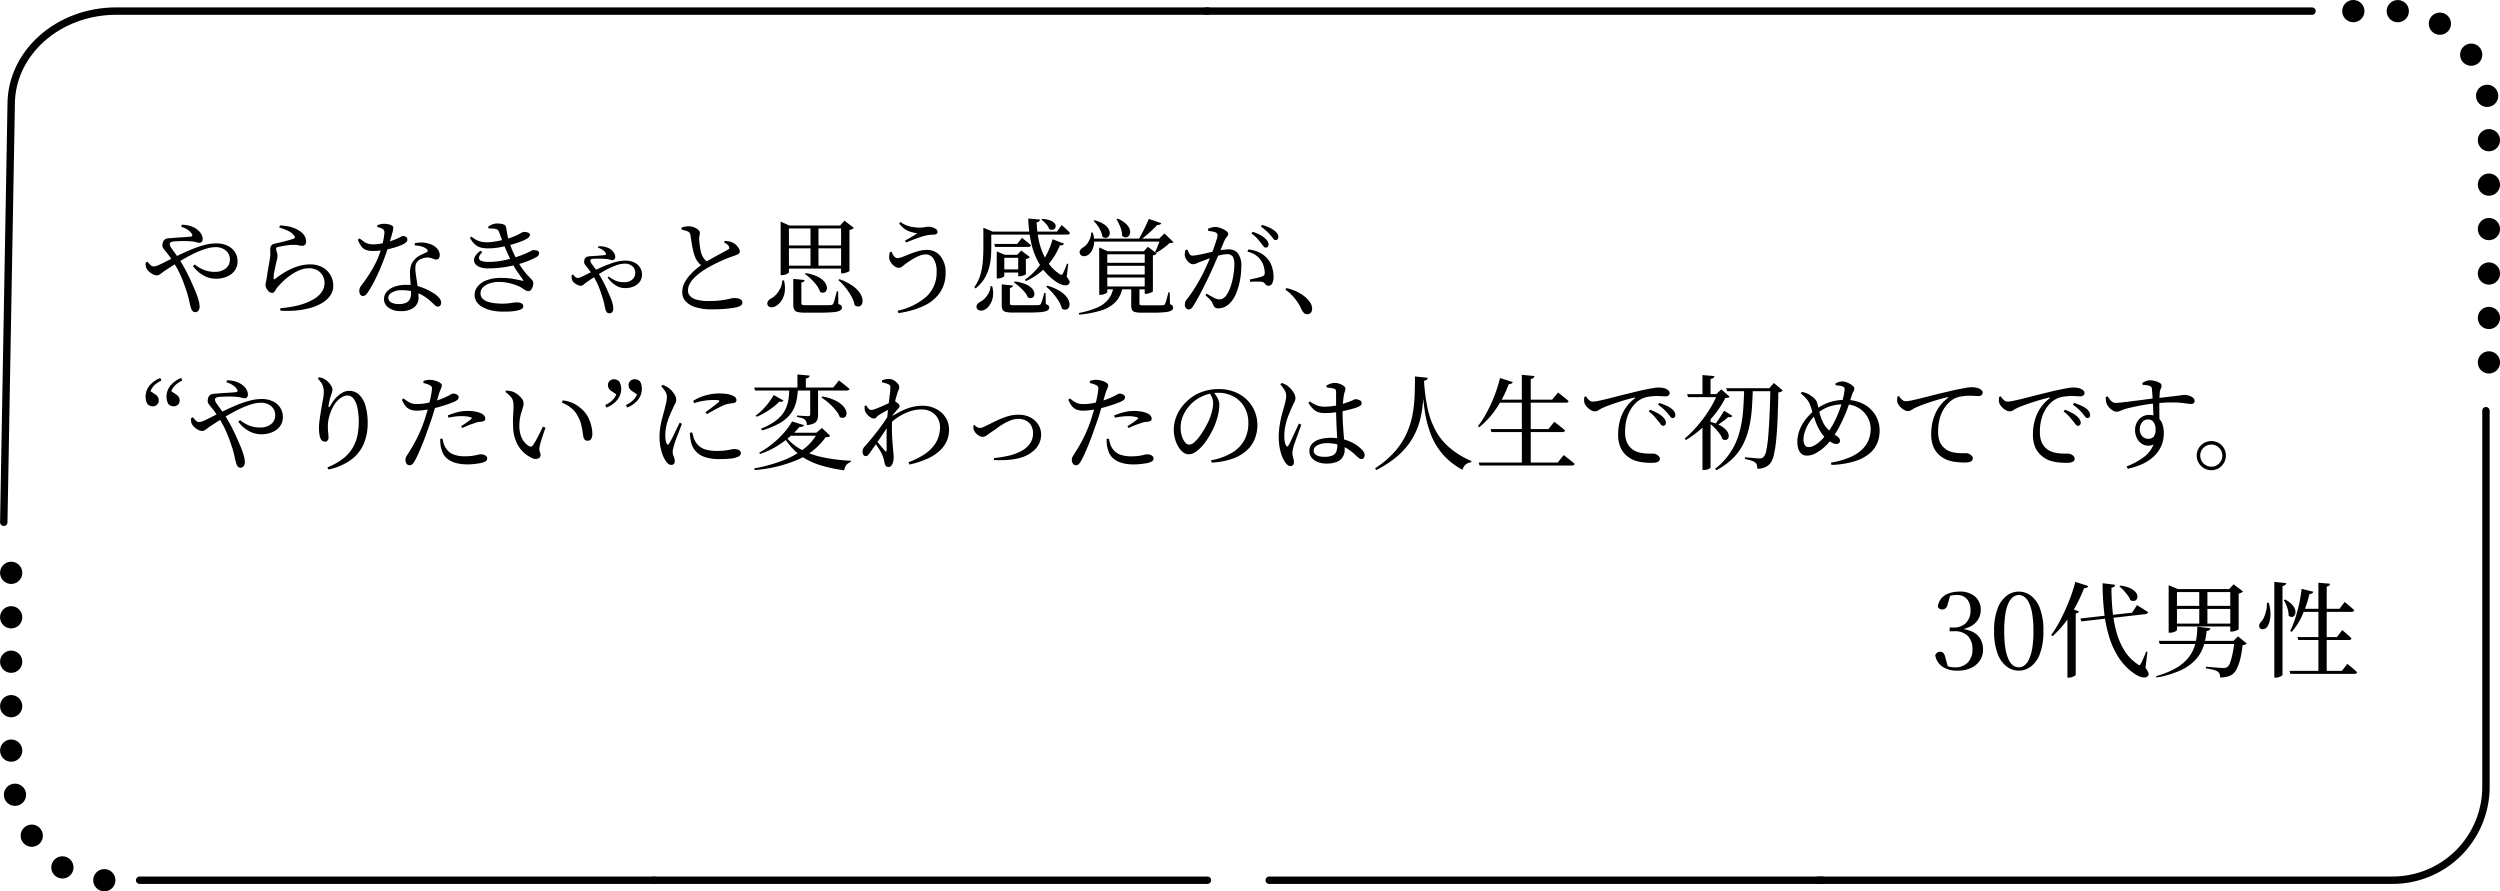 <svg xmlns="http://www.w3.org/2000/svg" width="337.509" height="120.333" viewBox="0 0 337.509 120.333">
  <g id="グループ_1075" data-name="グループ 1075" transform="translate(-18.991 -7569.5)">
    <g id="グループ_1069" data-name="グループ 1069" transform="translate(0 0.023)">
      <path id="パス_1257" data-name="パス 1257" d="M27.4,53.606V20.379c0-7.842-5.641-14.2-12.6-14.2H6.18" transform="translate(327.604 7564.796)" fill="none" stroke="#000" stroke-linecap="round" stroke-linejoin="round" stroke-width="3" stroke-dasharray="0 6"/>
      <path id="パス_1258" data-name="パス 1258" d="M-10.279,336.841H67.247a12.6,12.6,0,0,0,12.6-12.6V273.457" transform="translate(274.756 7351.467)" fill="none" stroke="#000" stroke-linecap="round" stroke-linejoin="round" stroke-width="1"/>
      <path id="パス_1259" data-name="パス 1259" d="M512.679,584.522H582.09" transform="translate(-474.838 7103.787)" fill="none" stroke="#000" stroke-linecap="round" stroke-linejoin="round" stroke-width="1"/>
      <path id="パス_3625" data-name="パス 3625" d="M512.679,584.522h74.659" transform="translate(-405.338 7103.787)" fill="none" stroke="#000" stroke-linecap="round" stroke-linejoin="round" stroke-width="1"/>
      <path id="パス_3626" data-name="パス 3626" d="M512.679,584.522h74.659" transform="translate(-322.338 7103.787)" fill="none" stroke="#000" stroke-linecap="round" stroke-linejoin="round" stroke-width="1"/>
      <path id="パス_3624" data-name="パス 3624" d="M512.679,584.522H661.958" transform="translate(-330.838 6986.455)" fill="none" stroke="#000" stroke-linecap="round" stroke-linejoin="round" stroke-width="1"/>
      <path id="パス_1260" data-name="パス 1260" d="M937.244,392.576v25.408c0,8.886,5.641,16.089,12.6,16.089" transform="translate(-916.744 7254.236)" fill="none" stroke="#000" stroke-linecap="round" stroke-linejoin="round" stroke-width="3" stroke-dasharray="0 6"/>
      <path id="パス_1261" data-name="パス 1261" d="M320.25,6.18H172.862c-7.825,0-14.169,5.641-14.169,12.6l-1,56.407" transform="translate(-138.192 7564.796)" fill="none" stroke="#000" stroke-linecap="round" stroke-linejoin="round" stroke-width="1"/>
    </g>
    <g id="グループ_1071" data-name="グループ 1071" transform="translate(0 -0.17)">
      <path id="パス_3632" data-name="パス 3632" d="M7.336,16.812A.458.458,0,0,1,7,16.672a1.114,1.114,0,0,1-.238-.462,7.7,7.7,0,0,1-.2-.791q-.112-.539-.308-1.211-.182-.546-.427-1.232t-.6-1.435a11.134,11.134,0,0,0-.826-1.463q-.308-.5-.546-.833t-.448-.567q-.2-.252-.371-.483a.764.764,0,0,1-.091-.637A.844.844,0,0,1,3.136,7.1a.712.712,0,0,1,.329-.21,1.544,1.544,0,0,1,.385-.063q.2-.007.364-.021.546-.056,1.05-.084t.9-.056q.392-.028.588-.056.294-.042.154-.336a1.8,1.8,0,0,0-.476-.518,2.821,2.821,0,0,0-.98-.462l.1-.28a3.725,3.725,0,0,1,1.491.3,2.8,2.8,0,0,1,.861.6,2.04,2.04,0,0,1,.329.5,1.246,1.246,0,0,1,.119.525.532.532,0,0,1-.119.378.431.431,0,0,1-.329.126,1.281,1.281,0,0,1-.406-.07,2.254,2.254,0,0,0-.476-.1q-.266-.028-.707-.049t-.931-.007q-.49.014-.9.042a1.5,1.5,0,0,0-.434.112.282.282,0,0,0-.14.28,1.061,1.061,0,0,0,.217.5q.217.329.5.707t.5.714q.5.77.931,1.582t.77,1.582q.343.77.609,1.4a10.64,10.64,0,0,1,.35,1.029,3.4,3.4,0,0,1,.154.9.88.88,0,0,1-.161.539A.519.519,0,0,1,7.336,16.812ZM10.108,12.3a3.461,3.461,0,0,1-1.589-.413,4.424,4.424,0,0,1-1.477-1.3l.238-.21a4.988,4.988,0,0,0,1.316.763,4.085,4.085,0,0,0,1.414.231,2.266,2.266,0,0,0,1.449-.448A1.484,1.484,0,0,0,12.026,9.7a1.52,1.52,0,0,0-.252-.875,1.71,1.71,0,0,0-.686-.581,2.189,2.189,0,0,0-.966-.21A4.433,4.433,0,0,0,8.9,8.223a10.408,10.408,0,0,0-1.351.5q-.693.308-1.407.707t-1.407.833q-.693.434-1.337.854-.322.21-.525.371a4.347,4.347,0,0,1-.357.259.69.69,0,0,1-.378.1,1.1,1.1,0,0,1-.441-.119,2.267,2.267,0,0,1-.49-.308,1.69,1.69,0,0,1-.357-.385,1.042,1.042,0,0,1-.168-.392,2.188,2.188,0,0,1-.028-.518l.266-.126a3.092,3.092,0,0,0,.378.441.638.638,0,0,0,.448.2A1.484,1.484,0,0,0,2.3,10.5q.322-.133.686-.315Q3.99,9.672,4.949,9.2t1.869-.847a13.772,13.772,0,0,1,1.757-.6,6.277,6.277,0,0,1,1.6-.224,3.474,3.474,0,0,1,1.54.315,2.4,2.4,0,0,1,.994.861,2.259,2.259,0,0,1,.35,1.246,2.058,2.058,0,0,1-.392,1.267,2.487,2.487,0,0,1-1.064.805A3.86,3.86,0,0,1,10.108,12.3Zm8.708,3.99q.77-.07,1.5-.2a11.074,11.074,0,0,0,1.2-.266,7.758,7.758,0,0,0,1.988-.868,3.037,3.037,0,0,0,1.008-1.008,2.183,2.183,0,0,0,.294-1.064,1.988,1.988,0,0,0-.273-1.043,1.884,1.884,0,0,0-.749-.707,2.268,2.268,0,0,0-1.078-.252,3.25,3.25,0,0,0-1.183.231,5.872,5.872,0,0,0-1.148.6,8.853,8.853,0,0,0-1.043.819,9.674,9.674,0,0,0-.868.9,2.51,2.51,0,0,0-.231.336,1.878,1.878,0,0,1-.224.315.372.372,0,0,1-.287.133.772.772,0,0,1-.574-.336,1.523,1.523,0,0,1-.224-.357.881.881,0,0,1-.084-.357,1.952,1.952,0,0,1,.056-.427q.056-.245.1-.539.056-.392.14-.9t.175-1q.091-.49.133-.826a3.723,3.723,0,0,0,.042-.679q-.014-.273-.014-.511a.786.786,0,0,1,.126-.434.742.742,0,0,1,.476-.28l.847-.2q.5-.119.98-.252t.749-.231q.294-.126.028-.434a2.045,2.045,0,0,0-.8-.616A8.59,8.59,0,0,0,18.7,5.388l.07-.28a6.058,6.058,0,0,1,1.617.245,4.169,4.169,0,0,1,.987.455,2.216,2.216,0,0,1,.721.679,1.493,1.493,0,0,1,.217.791.639.639,0,0,1-.126.427.489.489,0,0,1-.392.147,1.492,1.492,0,0,1-.343-.035q-.147-.035-.336-.063a3.531,3.531,0,0,0-.5-.028,5.892,5.892,0,0,0-.791.056q-.413.056-.749.119t-.518.105a.369.369,0,0,0-.231.1.269.269,0,0,0-.063.175,1.184,1.184,0,0,0,.091.371,1.381,1.381,0,0,1,.091.483,1.905,1.905,0,0,1-.056.553q-.07.287-.154.637l-.2.959a4.637,4.637,0,0,0-.1.959q.014.224.2.084a10.728,10.728,0,0,1,1.092-.777,9.739,9.739,0,0,1,1.169-.623,6.932,6.932,0,0,1,1.2-.413,5.146,5.146,0,0,1,1.211-.147,3.427,3.427,0,0,1,1.764.413,2.771,2.771,0,0,1,1.057,1.071,2.839,2.839,0,0,1,.357,1.372,2.308,2.308,0,0,1-.42,1.365,3.562,3.562,0,0,1-1.141,1.015,6.647,6.647,0,0,1-1.638.665,10.982,10.982,0,0,1-1.932.329,12.962,12.962,0,0,1-2,.014Zm16.31.378a2.665,2.665,0,0,1-1.7-.476,1.415,1.415,0,0,1-.595-1.134,1.5,1.5,0,0,1,.357-.98,2.424,2.424,0,0,1,1.036-.693,4.582,4.582,0,0,1,1.631-.259,5.817,5.817,0,0,1,2.086.343,8.165,8.165,0,0,1,1.484.721,3.511,3.511,0,0,1,.833.672,1.026,1.026,0,0,1,.287.658.588.588,0,0,1-.126.406.414.414,0,0,1-.322.14.437.437,0,0,1-.273-.091,2.656,2.656,0,0,1-.259-.231q-.14-.14-.322-.294a6.348,6.348,0,0,0-1.022-.8,5.18,5.18,0,0,0-1.3-.581,5.783,5.783,0,0,0-1.652-.217,2.468,2.468,0,0,0-1.393.322.878.878,0,0,0-.469.686.724.724,0,0,0,.35.609,1.928,1.928,0,0,0,1.092.245,2.2,2.2,0,0,0,.987-.182,1.056,1.056,0,0,0,.5-.5,1.77,1.77,0,0,0,.147-.742q0-.434-.035-.917l-.07-.966q-.035-.483-.035-.9a3.092,3.092,0,0,1,.154-1.043,2.187,2.187,0,0,1,.49-.777,2.564,2.564,0,0,1,.8-.588q.448-.21.8-.378.168-.1.147-.224a.382.382,0,0,0-.189-.238,1.808,1.808,0,0,0-.679-.329,3.885,3.885,0,0,0-.875-.119V7.5a4.238,4.238,0,0,1,1.078-.084A3.1,3.1,0,0,1,39,7.6a2.254,2.254,0,0,1,1.008.63,1.325,1.325,0,0,1,.35.882.741.741,0,0,1-.112.42.391.391,0,0,1-.35.168.99.99,0,0,1-.371-.07q-.175-.07-.4-.14a1.611,1.611,0,0,0-.546-.056A2.948,2.948,0,0,0,37.9,9.6a1.339,1.339,0,0,0-.546.364,1.009,1.009,0,0,0-.259.56,3.38,3.38,0,0,0-.021.728q.028.252.091.693t.14.959q.077.518.133,1.022a8.212,8.212,0,0,1,.056.9,1.62,1.62,0,0,1-.63,1.365A2.791,2.791,0,0,1,35.126,16.672ZM30,14.628a.413.413,0,0,1-.378-.21.856.856,0,0,1-.126-.448,1.192,1.192,0,0,1,.056-.378,1.245,1.245,0,0,1,.21-.364q.476-.616.987-1.393a16.767,16.767,0,0,0,.98-1.715,11.037,11.037,0,0,0,.763-2q.1-.35.189-.728t.14-.714q.049-.336.063-.588a.575.575,0,0,0-.056-.336.654.654,0,0,0-.252-.21,2.21,2.21,0,0,0-.336-.147,2.888,2.888,0,0,0-.308-.091V5.08a2.157,2.157,0,0,1,.434-.14,2.256,2.256,0,0,1,.49-.056,2.68,2.68,0,0,1,.609.07,1.408,1.408,0,0,1,.483.2.276.276,0,0,1,.133.2,1.172,1.172,0,0,1-.035.392q-.056.266-.189.728T33.5,7.684q-.112.364-.3.938t-.455,1.26q-.266.686-.581,1.407t-.679,1.421q-.364.7-.742,1.288a3.1,3.1,0,0,1-.35.455A.527.527,0,0,1,30,14.628Zm1.316-6.076a2.614,2.614,0,0,1-.917-.14,1.376,1.376,0,0,1-.623-.476,3.884,3.884,0,0,1-.476-.91l.238-.168q.308.238.56.42a1.969,1.969,0,0,0,.56.28,2.576,2.576,0,0,0,.77.1,4.557,4.557,0,0,0,.658-.049q.336-.049.63-.119l.476-.112a9.009,9.009,0,0,0,1.246-.42q.434-.2.644-.308a.777.777,0,0,1,.336-.112.634.634,0,0,1,.406.133.447.447,0,0,1,.007.693,2.168,2.168,0,0,1-.3.224,5.581,5.581,0,0,1-.763.329,10.95,10.95,0,0,1-1.071.322,11.2,11.2,0,0,1-1.2.231A8.714,8.714,0,0,1,31.318,8.552Zm17.57,8.19a7.265,7.265,0,0,1-1.386-.133A4.776,4.776,0,0,1,46.27,16.2a2.484,2.484,0,0,1-.875-.7,1.636,1.636,0,0,1-.329-1.029,1.809,1.809,0,0,1,.4-1.113,2.75,2.75,0,0,1,1.2-.847,5.385,5.385,0,0,1,2-.322,9.073,9.073,0,0,1,1.624.133q.728.133,1.19.245.14.042.154.007t-.042-.133q-.21-.322-.679-.973A10.659,10.659,0,0,1,49.994,9.9q-.266-.546-.546-1.176T48.9,7.411q-.266-.679-.5-1.337a.849.849,0,0,0-.217-.371.789.789,0,0,0-.455-.147,3.276,3.276,0,0,0-.385-.035q-.2-.007-.4-.007L46.9,5.276a2.622,2.622,0,0,1,.588-.322,1.8,1.8,0,0,1,.644-.112,2.634,2.634,0,0,1,.791.112.51.51,0,0,1,.4.434q.042.252.091.56t.119.637q.07.329.168.637.14.406.28.8t.336.812q.2.42.434.9a11.766,11.766,0,0,0,.882,1.386,9.357,9.357,0,0,0,.714.847q.308.315.476.518a.607.607,0,0,1,.168.371,1.65,1.65,0,0,1-.084.511,1.281,1.281,0,0,1-.231.434.438.438,0,0,1-.343.175.731.731,0,0,1-.343-.084,3.068,3.068,0,0,1-.357-.224,4.461,4.461,0,0,0-.518-.308,5.774,5.774,0,0,0-.679-.273,7.3,7.3,0,0,0-.959-.252,5.7,5.7,0,0,0-1.106-.105,3.891,3.891,0,0,0-1.288.2,2.27,2.27,0,0,0-.889.532,1.086,1.086,0,0,0-.329.784,1.017,1.017,0,0,0,.273.742,1.688,1.688,0,0,0,.721.42,5.056,5.056,0,0,0,.959.2,9.065,9.065,0,0,0,.987.056q.42,0,.7-.028t.483-.063q.2-.035.392-.056a3.9,3.9,0,0,1,.427-.021,1.134,1.134,0,0,1,.6.14.436.436,0,0,1,.231.392.392.392,0,0,1-.189.329,1.592,1.592,0,0,1-.539.217,6.371,6.371,0,0,1-.861.133Q49.532,16.742,48.888,16.742Zm-2-5.838a2.9,2.9,0,0,1-1.211-.217,1.174,1.174,0,0,1-.623-.567.9.9,0,0,1,.042-.77,2.215,2.215,0,0,1,.784-.826l.224.2q-.588.574-.406.938t1.274.364a9.776,9.776,0,0,0,1.61-.133,13.231,13.231,0,0,0,1.54-.35q.742-.217,1.372-.455.532-.21.812-.35t.42-.217a.518.518,0,0,1,.238-.077,1.794,1.794,0,0,1,.392.014.609.609,0,0,1,.3.126.342.342,0,0,1,.119.28.477.477,0,0,1-.07.245.937.937,0,0,1-.266.259,11.1,11.1,0,0,1-1.1.511,12.717,12.717,0,0,1-1.526.5,16.459,16.459,0,0,1-1.855.378A14.155,14.155,0,0,1,46.886,10.9Zm.042-2.7a4.394,4.394,0,0,1-.966-.1A1.961,1.961,0,0,1,45.15,7.7a3.041,3.041,0,0,1-.714-.938l.182-.14a6.8,6.8,0,0,0,.651.42,2.532,2.532,0,0,0,.658.252,3.886,3.886,0,0,0,.875.084,5.5,5.5,0,0,0,.812-.07q.462-.07.952-.175t.868-.217a9.257,9.257,0,0,0,1.211-.434,7.715,7.715,0,0,0,.7-.357.853.853,0,0,1,.343-.147,2.11,2.11,0,0,1,.385.035.907.907,0,0,1,.322.119.291.291,0,0,1,.133.266.393.393,0,0,1-.077.224,1.011,1.011,0,0,1-.259.238,4.414,4.414,0,0,1-.784.378,13.672,13.672,0,0,1-1.323.441q-.763.217-1.582.371A8.524,8.524,0,0,1,46.928,8.2Zm16.338,8.764a.45.45,0,0,1-.322-.119.9.9,0,0,1-.21-.385q-.056-.224-.14-.637a9.055,9.055,0,0,0-.238-.9q-.168-.588-.483-1.414a9.351,9.351,0,0,0-.847-1.666q-.224-.364-.406-.616t-.35-.448q-.168-.224-.308-.4a.614.614,0,0,1-.1-.483.714.714,0,0,1,.147-.392.589.589,0,0,1,.28-.189,1.3,1.3,0,0,1,.322-.056q.161-.007.3-.021.546-.028,1.043-.07t.693-.07q.224-.028.126-.252a1.173,1.173,0,0,0-.35-.392,2.214,2.214,0,0,0-.714-.35l.056-.182A2.894,2.894,0,0,1,63,8.1a1.848,1.848,0,0,1,.7.469,1.8,1.8,0,0,1,.259.385.908.908,0,0,1,.091.4.436.436,0,0,1-.112.322.4.4,0,0,1-.294.112,1,1,0,0,1-.322-.063,1.449,1.449,0,0,0-.364-.077,4.91,4.91,0,0,0-.5-.042q-.322-.014-.672-.014t-.658.014a.969.969,0,0,0-.329.063q-.105.049-.105.231a.774.774,0,0,0,.168.371q.168.245.392.539t.406.56q.378.588.707,1.211t.588,1.2q.259.581.441,1.029a5.365,5.365,0,0,1,.28.8,2.85,2.85,0,0,1,.112.714.729.729,0,0,1-.14.469A.459.459,0,0,1,63.266,16.966Zm2.114-3.4a2.412,2.412,0,0,1-1.253-.364,3.641,3.641,0,0,1-1.1-1.064l.154-.14a3.643,3.643,0,0,0,.987.588,3.016,3.016,0,0,0,1.071.182,1.671,1.671,0,0,0,1.092-.343,1.154,1.154,0,0,0,.42-.945,1.089,1.089,0,0,0-.406-.882,1.507,1.507,0,0,0-.994-.336,3.55,3.55,0,0,0-1.169.224,9.389,9.389,0,0,0-1.316.588q-.679.364-1.337.791T60.3,12.7a4.327,4.327,0,0,0-.511.385.608.608,0,0,1-.427.161,1.159,1.159,0,0,1-.567-.2,1.512,1.512,0,0,1-.483-.42.956.956,0,0,1-.133-.336,1.737,1.737,0,0,1-.007-.476l.182-.084a2.462,2.462,0,0,0,.294.322.49.49,0,0,0,.336.14,1.152,1.152,0,0,0,.441-.112q.259-.112.525-.252.994-.5,1.96-.952a16.151,16.151,0,0,1,1.862-.735,5.411,5.411,0,0,1,1.638-.287,2.73,2.73,0,0,1,1.2.245,1.862,1.862,0,0,1,.777.672,1.767,1.767,0,0,1,.273.973,1.577,1.577,0,0,1-.3.966,1.971,1.971,0,0,1-.812.63A2.886,2.886,0,0,1,65.38,13.564ZM77.1,16.434a7.526,7.526,0,0,1-2.128-.266,3.061,3.061,0,0,1-1.386-.784,1.784,1.784,0,0,1-.49-1.274,2.7,2.7,0,0,1,.3-1.246,4.949,4.949,0,0,1,.763-1.092,8.545,8.545,0,0,1,.931-.882q.469-.378.805-.616.378-.252.875-.532t.98-.546l.882-.483.609-.329q.168-.084.2-.175a.354.354,0,0,0-.028-.231.816.816,0,0,0-.273-.336,3.2,3.2,0,0,0-.4-.252l.112-.21q.308.042.6.091a1.469,1.469,0,0,1,.483.161,1.871,1.871,0,0,1,.476.357,2.168,2.168,0,0,1,.336.441.844.844,0,0,1,.126.406.377.377,0,0,1-.231.336,4.654,4.654,0,0,1-.679.28q-.462.154-1.1.42t-1.281.588q-.644.322-1.148.616a9.854,9.854,0,0,0-.882.581,6.84,6.84,0,0,0-.833.721A3.589,3.589,0,0,0,74.1,13a1.884,1.884,0,0,0-.231.9,1.08,1.08,0,0,0,.28.728,1.862,1.862,0,0,0,.9.5,6.043,6.043,0,0,0,1.645.182,12.148,12.148,0,0,0,1.68-.1q.686-.1,1.113-.2a2.957,2.957,0,0,1,.623-.105,2.516,2.516,0,0,1,.546.056.871.871,0,0,1,.406.2.5.5,0,0,1,.154.392.412.412,0,0,1-.154.308,1.137,1.137,0,0,1-.392.224,5.48,5.48,0,0,1-.756.161q-.49.077-1.2.133T77.1,16.434Zm-1.246-5.852a1.865,1.865,0,0,1-.637-.539,2.819,2.819,0,0,1-.4-.721,5.715,5.715,0,0,1-.252-.84q-.112-.49-.2-1.029T74.2,6.424a.717.717,0,0,0-.112-.315.729.729,0,0,0-.294-.217,2.777,2.777,0,0,0-.392-.126l-.392-.1L73,5.4a3.412,3.412,0,0,1,.511-.14,2.54,2.54,0,0,1,.455-.042,1.89,1.89,0,0,1,.721.14,1.91,1.91,0,0,1,.567.343.554.554,0,0,1,.224.385,1.37,1.37,0,0,1-.049.371,1.6,1.6,0,0,0-.049.427q.014.266.049.637t.1.742a4.827,4.827,0,0,0,.147.637,2.638,2.638,0,0,0,.364.693,1.723,1.723,0,0,0,.6.5ZM86.38,5.122V4.59l1.2.532H95v.392H87.5v5.908q0,.056-.14.154a1.358,1.358,0,0,1-.35.168,1.454,1.454,0,0,1-.462.07H86.38Zm.49,2.688h8.148V8.2H86.87Zm0,2.73h8.148v.392H86.87Zm3.542-5.418H91.49v5.614H90.412Zm4.13,0H94.4l.6-.658,1.26.966a.773.773,0,0,1-.224.168,1.283,1.283,0,0,1-.364.126v5.5q0,.056-.161.133a3.058,3.058,0,0,1-.378.147,1.346,1.346,0,0,1-.413.07h-.182Zm-4.76,6.426a5.587,5.587,0,0,1,1.526.441,2.929,2.929,0,0,1,.9.637,1.591,1.591,0,0,1,.392.672.865.865,0,0,1-.028.56.523.523,0,0,1-.336.308.7.7,0,0,1-.539-.1,2.775,2.775,0,0,0-.462-.882,6.774,6.774,0,0,0-.756-.847,6.884,6.884,0,0,0-.826-.679Zm-1.694.77,1.526.154q-.042.28-.434.336v2.8a.208.208,0,0,0,.119.217,1.866,1.866,0,0,0,.553.049h2.7q.42,0,.588-.014a.494.494,0,0,0,.217-.056.553.553,0,0,0,.133-.14,4.366,4.366,0,0,0,.2-.63q.119-.448.273-1.036h.182l.028,1.722a.875.875,0,0,1,.378.189.384.384,0,0,1,.1.273.466.466,0,0,1-.238.406,2.306,2.306,0,0,1-.917.224q-.679.07-1.981.07H89.684a4.157,4.157,0,0,1-1-.091.7.7,0,0,1-.469-.322,1.341,1.341,0,0,1-.126-.637Zm-1.484.2.224.014a3.839,3.839,0,0,1,.091,1.617,2.921,2.921,0,0,1-.448,1.141,2.269,2.269,0,0,1-.665.658,1.19,1.19,0,0,1-.686.2.5.5,0,0,1-.49-.287.531.531,0,0,1,.028-.5,1.088,1.088,0,0,1,.378-.364,2.614,2.614,0,0,0,.707-.539,3.375,3.375,0,0,0,.588-.854A2.719,2.719,0,0,0,86.6,12.514Zm7.7-.154a7.188,7.188,0,0,1,1.729.847,3.976,3.976,0,0,1,.994.945,2.18,2.18,0,0,1,.392.882,1.148,1.148,0,0,1-.063.672.564.564,0,0,1-.392.329.717.717,0,0,1-.588-.175,4.02,4.02,0,0,0-.462-1.211,8.718,8.718,0,0,0-.812-1.2,7.29,7.29,0,0,0-.938-.98Zm7.868,4.256a8.608,8.608,0,0,0,3.9-1.918,4.408,4.408,0,0,0,1.365-3.36,3.118,3.118,0,0,0-.4-1.715,1.214,1.214,0,0,0-1.057-.609,2.25,2.25,0,0,0-.735.133,4.8,4.8,0,0,0-.763.343q-.378.21-.693.42t-.525.364q-.224.168-.448.357a.761.761,0,0,1-.5.189.9.9,0,0,1-.5-.168,1.92,1.92,0,0,1-.441-.406,1.832,1.832,0,0,1-.273-.448,1.094,1.094,0,0,1-.07-.518q.028-.266.07-.56l.252-.07a2.753,2.753,0,0,0,.224.455,1.054,1.054,0,0,0,.273.308.513.513,0,0,0,.3.1,2.047,2.047,0,0,0,.686-.168q.434-.168.973-.385a11.14,11.14,0,0,1,1.134-.385,4.243,4.243,0,0,1,1.155-.168,2.29,2.29,0,0,1,1.855.833,3.427,3.427,0,0,1,.693,2.261,4.6,4.6,0,0,1-.77,2.681,5.431,5.431,0,0,1-2.2,1.792,11.764,11.764,0,0,1-3.4.959Zm1.008-9.464.6-.343q.308-.175.581-.343t.469-.294q-.252-.042-.679-.14a3.224,3.224,0,0,1-.9-.378,2.888,2.888,0,0,1-.868-.826l.154-.2a3.888,3.888,0,0,0,1.372.63,6,6,0,0,0,1.246.14,3.462,3.462,0,0,0,.679-.063,2.694,2.694,0,0,1,.5-.063,1.8,1.8,0,0,1,.56.091,1.444,1.444,0,0,1,.476.252.472.472,0,0,1,.2.371.3.3,0,0,1-.14.252.676.676,0,0,1-.392.1l-.5.035a2.893,2.893,0,0,0-.6.105,7.839,7.839,0,0,0-.861.252q-.483.168-.952.35t-.819.322ZM121.7,4.226a3.438,3.438,0,0,1,1.064.2,1.56,1.56,0,0,1,.574.364.581.581,0,0,1,.175.406.492.492,0,0,1-.448.5.652.652,0,0,1-.441-.126,1.967,1.967,0,0,0-.42-.679,3.465,3.465,0,0,0-.616-.553Zm1.4,2.744,1.54.6a.421.421,0,0,1-.189.182.642.642,0,0,1-.371.042,9.236,9.236,0,0,1-1.953,3,8.8,8.8,0,0,1-2.625,1.82l-.154-.168a9.05,9.05,0,0,0,2.205-2.219A10.453,10.453,0,0,0,123.1,6.97Zm-7.882.63h3.094l.658-.826.119.1.308.252q.189.154.4.329t.378.329q-.056.224-.364.224h-4.48Zm4.592-3.43,1.582.14a.4.4,0,0,1-.112.231.536.536,0,0,1-.336.133,14.509,14.509,0,0,0,.2,1.995,9.853,9.853,0,0,0,.532,1.939,7.325,7.325,0,0,0,.952,1.729,5.494,5.494,0,0,0,1.428,1.337.415.415,0,0,0,.245.1q.091-.007.175-.161.112-.21.273-.6t.287-.749l.168.028-.2,1.764a2.17,2.17,0,0,1,.371.567.351.351,0,0,1-.035.329.555.555,0,0,1-.483.238,1.769,1.769,0,0,1-.672-.147,3.232,3.232,0,0,1-.651-.357,7.5,7.5,0,0,1-2.149-2.261,9.738,9.738,0,0,1-1.169-2.919A16.833,16.833,0,0,1,119.812,4.17Zm-4.256,4.9V8.608l1.078.462h2.38v.406h-2.436V11.94q0,.042-.133.119a1.7,1.7,0,0,1-.329.14,1.319,1.319,0,0,1-.406.063h-.154Zm.434,1.974h2.94v.42h-2.94Zm2.464-1.974h-.126l.532-.574,1.176.882a.64.64,0,0,1-.21.147,1.505,1.505,0,0,1-.336.119v2.03q0,.042-.147.112a2.148,2.148,0,0,1-.35.126,1.405,1.405,0,0,1-.371.056h-.168Zm-4.242-3.136h9.478l.63-.882.2.175q.2.175.462.42a6.158,6.158,0,0,1,.462.469q-.042.224-.364.224H114.212Zm-.462,0V5.416L115,5.934h-.182V8.062q0,.63-.056,1.351a7.629,7.629,0,0,1-.266,1.47,5.646,5.646,0,0,1-.637,1.442,4.986,4.986,0,0,1-1.169,1.281l-.168-.154a5.664,5.664,0,0,0,.833-1.715A9.122,9.122,0,0,0,113.68,9.9q.07-.938.07-1.82Zm4.242,6.734a5.481,5.481,0,0,1,1.414.35,2.6,2.6,0,0,1,.847.532,1.3,1.3,0,0,1,.357.574.775.775,0,0,1-.021.5.461.461,0,0,1-.308.28.722.722,0,0,1-.511-.077,2.605,2.605,0,0,0-.462-.742,7.213,7.213,0,0,0-.7-.714,5.337,5.337,0,0,0-.742-.56Zm4.382.574a6.57,6.57,0,0,1,1.659.693,3.49,3.49,0,0,1,.952.819,1.875,1.875,0,0,1,.378.791.973.973,0,0,1-.063.616.566.566,0,0,1-.378.308.733.733,0,0,1-.574-.147,3.625,3.625,0,0,0-.469-1.064,7.893,7.893,0,0,0-.777-1.036,8.255,8.255,0,0,0-.868-.854Zm-6.146-.182,1.512.154a.34.34,0,0,1-.112.217.535.535,0,0,1-.294.119v2.086a.191.191,0,0,0,.1.189,1.634,1.634,0,0,0,.532.049H120.6q.406,0,.574-.014a.594.594,0,0,0,.217-.049.339.339,0,0,0,.119-.133,3.28,3.28,0,0,0,.2-.539q.119-.385.259-.917h.182l.028,1.512a.863.863,0,0,1,.364.189.365.365,0,0,1,.1.259.443.443,0,0,1-.126.315.958.958,0,0,1-.455.217,5.2,5.2,0,0,1-.931.119q-.6.035-1.554.035h-1.792a4.31,4.31,0,0,1-.98-.084.66.66,0,0,1-.455-.308,1.363,1.363,0,0,1-.119-.63Zm-1.512.238.224.014a3.387,3.387,0,0,1,.091,1.456,2.746,2.746,0,0,1-.406,1.05,2.068,2.068,0,0,1-.609.616,1.2,1.2,0,0,1-.441.161.784.784,0,0,1-.42-.042.545.545,0,0,1-.287-.273.484.484,0,0,1,.035-.483,1.065,1.065,0,0,1,.413-.371,2.449,2.449,0,0,0,.623-.469,2.937,2.937,0,0,0,.532-.735A2.262,2.262,0,0,0,114.716,13.3Zm15.19-3.15h6.118v.406h-6.118Zm0,1.582h6.118v.406h-6.118Zm0,1.61h6.118v.392h-6.118Zm-.518-4.746V8.076l1.162.518h5.6V9h-5.67v5.11q0,.056-.14.14A1.829,1.829,0,0,1,130,14.4a1.344,1.344,0,0,1-.441.07h-.168Zm6.146,0h-.126l.56-.6,1.19.91a.662.662,0,0,1-.2.147.968.968,0,0,1-.322.1V14q0,.042-.161.119a3.237,3.237,0,0,1-.371.147,1.244,1.244,0,0,1-.392.07h-.182Zm-7.182-1.708h10v.406h-10Zm-.056-.812h.224a3.57,3.57,0,0,1,.182,1.372,2.628,2.628,0,0,1-.28,1.015,1.663,1.663,0,0,1-.518.609.879.879,0,0,1-.406.175.811.811,0,0,1-.413-.035.515.515,0,0,1-.287-.266.506.506,0,0,1,.021-.483,1.086,1.086,0,0,1,.385-.385,1.73,1.73,0,0,0,.518-.448,2.675,2.675,0,0,0,.413-.714A2.259,2.259,0,0,0,128.3,6.074Zm9.352.812h-.154l.7-.7,1.218,1.176a.376.376,0,0,1-.21.1q-.126.021-.336.035a7.018,7.018,0,0,1-.833.693,8.992,8.992,0,0,1-.945.609l-.154-.1q.126-.252.266-.588t.259-.665Q137.578,7.124,137.648,6.886Zm-8.876-2.478a4.321,4.321,0,0,1,1.2.5,2.05,2.05,0,0,1,.644.616,1.171,1.171,0,0,1,.2.6.684.684,0,0,1-.147.455.565.565,0,0,1-.378.2.66.66,0,0,1-.483-.168,2.511,2.511,0,0,0-.217-.763,4.3,4.3,0,0,0-.427-.735,4.359,4.359,0,0,0-.532-.616Zm3.108-.224a3.881,3.881,0,0,1,1.057.644,2.039,2.039,0,0,1,.525.679,1.124,1.124,0,0,1,.1.609.742.742,0,0,1-.21.441.557.557,0,0,1-.4.161.7.7,0,0,1-.469-.224,3.181,3.181,0,0,0-.245-1.176,6.9,6.9,0,0,0-.511-1.05Zm4.2.042,1.694.574a.421.421,0,0,1-.189.182.715.715,0,0,1-.371.056q-.266.308-.658.679t-.826.735q-.434.364-.854.686h-.266q.266-.42.532-.924t.518-1.029Q135.912,4.66,136.08,4.226Zm-2.366,9.324h1.106v2.128a.169.169,0,0,0,.084.168,1.294,1.294,0,0,0,.434.042h2.156q.336,0,.49-.014a.58.58,0,0,0,.182-.042.3.3,0,0,0,.112-.14,3.181,3.181,0,0,0,.2-.574q.119-.42.259-.98h.168l.042,1.61a.729.729,0,0,1,.336.189.424.424,0,0,1,.084.273.439.439,0,0,1-.21.371,1.961,1.961,0,0,1-.8.224,14.315,14.315,0,0,1-1.722.077h-1.526a3.34,3.34,0,0,1-.9-.091.592.592,0,0,1-.4-.308,1.475,1.475,0,0,1-.1-.6Zm-2.422-.028h1.232a3.706,3.706,0,0,1-.966,1.953,4.658,4.658,0,0,1-1.939,1.12,14.392,14.392,0,0,1-2.919.553l-.056-.224a11.715,11.715,0,0,0,2.408-.7,4.022,4.022,0,0,0,1.512-1.071A3.472,3.472,0,0,0,131.292,13.522ZM151.872,8.1a.408.408,0,0,1-.315-.189l-.343-.441q-.21-.28-.5-.609a5.023,5.023,0,0,0-.77-.679l.168-.224a7.016,7.016,0,0,1,.98.42,3.188,3.188,0,0,1,.7.49,1.613,1.613,0,0,1,.357.42.824.824,0,0,1,.1.392.433.433,0,0,1-.1.308A.357.357,0,0,1,151.872,8.1Zm-10.43,8.344a.462.462,0,0,1-.329-.168.64.64,0,0,1-.161-.462,1.205,1.205,0,0,1,.049-.364,1.168,1.168,0,0,1,.2-.35q.378-.476.728-.994t.707-1.12q.357-.6.735-1.344.28-.56.567-1.2t.539-1.281q.252-.637.448-1.2T145.243,7a2.457,2.457,0,0,0,.119-.546.564.564,0,0,0-.042-.224.359.359,0,0,0-.182-.168,1.84,1.84,0,0,0-.483-.14q-.315-.056-.567-.1v-.28q.182-.07.434-.147a1.964,1.964,0,0,1,.574-.077,1.844,1.844,0,0,1,.511.084,3.188,3.188,0,0,1,.56.224,2.4,2.4,0,0,1,.455.294.415.415,0,0,1,.182.294.552.552,0,0,1-.084.3,2.423,2.423,0,0,1-.2.266,1.306,1.306,0,0,0-.2.329q-.154.336-.385.91t-.532,1.267q-.3.693-.616,1.414t-.623,1.351q-.266.574-.546,1.127t-.546,1.064q-.266.511-.511.938t-.455.763a1.205,1.205,0,0,1-.322.4A.607.607,0,0,1,141.442,16.448Zm4.032-.154a.67.67,0,0,1-.511-.161,1.7,1.7,0,0,1-.287-.539,1.044,1.044,0,0,0-.119-.224,2.622,2.622,0,0,0-.259-.3q-.182-.189-.56-.539l.154-.21q.546.322.98.546a1.638,1.638,0,0,0,.686.224,1.113,1.113,0,0,0,.574-.14,1.65,1.65,0,0,0,.49-.518A3.675,3.675,0,0,0,147,13.7a8.015,8.015,0,0,0,.322-1.008,10.767,10.767,0,0,0,.224-1.155,8.506,8.506,0,0,0,.084-1.176,2,2,0,0,0-.21-1.043.842.842,0,0,0-.77-.329,3.867,3.867,0,0,0-.812.105q-.476.105-.987.266t-.959.329l-.742.28q-.42.168-.644.273a1.14,1.14,0,0,1-.49.1.732.732,0,0,1-.413-.168,1.8,1.8,0,0,1-.406-.413,1.383,1.383,0,0,1-.231-.483,1.291,1.291,0,0,1-.014-.427,2.766,2.766,0,0,1,.084-.427l.252-.056q.14.308.273.56a.449.449,0,0,0,.427.252,3.542,3.542,0,0,0,.56-.063q.364-.063.819-.161t.931-.21q.476-.112.91-.2.308-.07.8-.14a6.144,6.144,0,0,1,.854-.07,1.571,1.571,0,0,1,1.253.525,2.763,2.763,0,0,1,.455,1.8,10,10,0,0,1-.161,1.757,9.206,9.206,0,0,1-.462,1.687,4.563,4.563,0,0,1-.749,1.316,2.557,2.557,0,0,1-.749.623A1.97,1.97,0,0,1,145.474,16.294Zm6.762-3.052a.424.424,0,0,1-.322-.1q-.1-.105-.2-.231a.6.6,0,0,0-.315-.182,2.817,2.817,0,0,0-.441-.035q-.3-.007-.616,0t-.567.035l-.07-.308q.28-.07.6-.14t.609-.147q.287-.077.469-.133a.518.518,0,0,0,.294-.217.835.835,0,0,0,.056-.413,3.726,3.726,0,0,0-.126-.714,2.652,2.652,0,0,0-.42-.868,2.734,2.734,0,0,0-.721-.707,3.079,3.079,0,0,0-1.071-.427l.14-.308a4.709,4.709,0,0,1,1.393.371,3.49,3.49,0,0,1,1.057.749,3,3,0,0,1,.693,1.134,4.381,4.381,0,0,1,.245,1.484,1.835,1.835,0,0,1-.168.826A.548.548,0,0,1,152.236,13.242Zm.952-6.16a.388.388,0,0,1-.308-.2,5.541,5.541,0,0,0-.364-.448,6.743,6.743,0,0,0-.511-.539,7.816,7.816,0,0,0-.791-.637l.168-.224a7.271,7.271,0,0,1,.98.364,3.1,3.1,0,0,1,.686.42,1.439,1.439,0,0,1,.4.42.894.894,0,0,1,.119.448.4.4,0,0,1-.1.287A.364.364,0,0,1,153.188,7.082Zm4.27,10.01a.6.6,0,0,1-.406-.147,1.621,1.621,0,0,1-.336-.469,6.581,6.581,0,0,0-.476-.889,7.335,7.335,0,0,0-.686-.9,6,6,0,0,0-1.036-.91l.154-.21a6.632,6.632,0,0,1,2.037.833,4.068,4.068,0,0,1,1.1,1.029,1.931,1.931,0,0,1,.252.483,1.473,1.473,0,0,1,.07.455.746.746,0,0,1-.182.539A.649.649,0,0,1,157.458,17.092ZM1.61,29.524a.878.878,0,0,1-.385-.084,1.325,1.325,0,0,1-.315-.21,1.634,1.634,0,0,1-.2-.483,2.157,2.157,0,0,1-.063-.511,2.31,2.31,0,0,1,.539-1.519A3.544,3.544,0,0,1,2.632,25.7l.154.35a3.188,3.188,0,0,0-1.057.735,2.4,2.4,0,0,0-.539,1.071l-.07-.5.812.546a1.076,1.076,0,0,1,.385.385.976.976,0,0,1,.105.455.76.76,0,0,1-.224.56A.8.8,0,0,1,1.61,29.524Zm2.814,0a.878.878,0,0,1-.385-.084,1.325,1.325,0,0,1-.315-.21,1.892,1.892,0,0,1-.189-.483,2.157,2.157,0,0,1-.063-.511,2.31,2.31,0,0,1,.539-1.519A3.558,3.558,0,0,1,5.446,25.7l.154.35a3.188,3.188,0,0,0-1.057.735A2.4,2.4,0,0,0,4,27.858l-.07-.5.812.546a1.144,1.144,0,0,1,.392.385.926.926,0,0,1,.112.455.748.748,0,0,1-.231.56A.819.819,0,0,1,4.424,29.524Zm9.03,8.288a.458.458,0,0,1-.336-.14,1.114,1.114,0,0,1-.238-.462,7.7,7.7,0,0,1-.2-.791q-.112-.539-.308-1.211-.182-.546-.427-1.232t-.6-1.435a11.134,11.134,0,0,0-.826-1.463q-.308-.5-.546-.833t-.448-.567q-.2-.252-.371-.483a.764.764,0,0,1-.091-.637.844.844,0,0,1,.182-.462.712.712,0,0,1,.329-.21,1.544,1.544,0,0,1,.385-.063q.2-.007.364-.021.546-.056,1.05-.084t.9-.056q.392-.028.588-.056.294-.042.154-.336a1.8,1.8,0,0,0-.476-.518,2.821,2.821,0,0,0-.98-.462l.1-.28a3.725,3.725,0,0,1,1.491.3,2.8,2.8,0,0,1,.861.595,2.04,2.04,0,0,1,.329.5,1.246,1.246,0,0,1,.119.525.532.532,0,0,1-.119.378.431.431,0,0,1-.329.126,1.281,1.281,0,0,1-.406-.07,2.254,2.254,0,0,0-.476-.1q-.266-.028-.707-.049t-.931-.007q-.49.014-.9.042a1.5,1.5,0,0,0-.434.112.282.282,0,0,0-.14.28,1.061,1.061,0,0,0,.217.5q.217.329.5.707t.5.714q.5.77.931,1.582t.77,1.582q.343.77.609,1.4a10.64,10.64,0,0,1,.35,1.029,3.4,3.4,0,0,1,.154.9.88.88,0,0,1-.161.539A.519.519,0,0,1,13.454,37.812ZM16.226,33.3a3.461,3.461,0,0,1-1.589-.413A4.424,4.424,0,0,1,13.16,31.6l.238-.21a4.988,4.988,0,0,0,1.316.763,4.085,4.085,0,0,0,1.414.231,2.266,2.266,0,0,0,1.449-.448,1.484,1.484,0,0,0,.567-1.232,1.52,1.52,0,0,0-.252-.875,1.71,1.71,0,0,0-.686-.581,2.189,2.189,0,0,0-.966-.21,4.433,4.433,0,0,0-1.218.189,10.408,10.408,0,0,0-1.351.5q-.693.308-1.407.707t-1.407.833q-.693.434-1.337.854-.322.21-.525.371a4.347,4.347,0,0,1-.357.259.69.69,0,0,1-.378.1,1.1,1.1,0,0,1-.441-.119,2.267,2.267,0,0,1-.49-.308,1.69,1.69,0,0,1-.357-.385,1.042,1.042,0,0,1-.168-.392,2.188,2.188,0,0,1-.028-.518l.266-.126a3.092,3.092,0,0,0,.378.441.638.638,0,0,0,.448.2,1.484,1.484,0,0,0,.546-.133q.322-.133.686-.315,1.008-.518,1.967-.987t1.869-.847a13.772,13.772,0,0,1,1.757-.6,6.277,6.277,0,0,1,1.6-.224,3.474,3.474,0,0,1,1.54.315,2.4,2.4,0,0,1,.994.861,2.259,2.259,0,0,1,.35,1.246,2.058,2.058,0,0,1-.392,1.267,2.487,2.487,0,0,1-1.064.8A3.86,3.86,0,0,1,16.226,33.3Zm8.96,4.466a8.476,8.476,0,0,0,2.142-1.2,5.278,5.278,0,0,0,1.281-1.449,5.529,5.529,0,0,0,.637-1.659,9.639,9.639,0,0,0-.007-3.766,2.965,2.965,0,0,0-.532-1.218,1.021,1.021,0,0,0-.805-.413,1.474,1.474,0,0,0-.672.189,2.674,2.674,0,0,0-.693.532,3.745,3.745,0,0,0-.581.805,7.206,7.206,0,0,0-.518,1.3,4.949,4.949,0,0,0-.182,1.365,6.762,6.762,0,0,0,.042.8,6.11,6.11,0,0,1,.042.728.516.516,0,0,1-.14.371.448.448,0,0,1-.336.147.6.6,0,0,1-.343-.1.8.8,0,0,1-.259-.336,2.24,2.24,0,0,1-.119-.406,4.128,4.128,0,0,1-.07-.49q-.021-.252-.021-.462a9.4,9.4,0,0,1,.1-1.26q.1-.714.224-1.428t.231-1.3a5.416,5.416,0,0,0,.1-.889,2.724,2.724,0,0,0-.077-.686,1.966,1.966,0,0,0-.259-.574,4.752,4.752,0,0,0-.476-.6l.168-.168a3.691,3.691,0,0,1,.406.1,1.456,1.456,0,0,1,.364.175,2.167,2.167,0,0,1,.525.42,2.676,2.676,0,0,1,.371.5.931.931,0,0,1,.14.434,1.365,1.365,0,0,1-.063.42q-.063.2-.147.448a6.344,6.344,0,0,0-.182.658q-.07.322-.126.672-.028.21.042.224t.182-.182a5.315,5.315,0,0,1,.749-1.064,3.637,3.637,0,0,1,.868-.707,1.837,1.837,0,0,1,.917-.259,1.921,1.921,0,0,1,1.386.539,3.377,3.377,0,0,1,.847,1.519,8.265,8.265,0,0,1,.287,2.31,7.18,7.18,0,0,1-.511,2.737,5.2,5.2,0,0,1-1.673,2.156,7.911,7.911,0,0,1-3.108,1.351Zm11.046-.294a.426.426,0,0,1-.357-.217.865.865,0,0,1-.147-.5.85.85,0,0,1,.056-.329,1.665,1.665,0,0,1,.161-.287q.1-.154.231-.378a20.184,20.184,0,0,0,1.036-1.792,19.405,19.405,0,0,0,1.05-2.478q.168-.5.343-1.1t.322-1.19q.147-.595.245-1.106a8.339,8.339,0,0,0,.126-.847.669.669,0,0,0-.035-.371A.566.566,0,0,0,39,26.668,2.305,2.305,0,0,0,38.6,26.5q-.224-.07-.448-.126l.014-.28a4.543,4.543,0,0,1,.469-.112,2.146,2.146,0,0,1,.5-.028,2.638,2.638,0,0,1,.651.119,2.412,2.412,0,0,1,.6.266q.252.161.252.343a.884.884,0,0,1-.063.308q-.063.168-.161.4a4.905,4.905,0,0,0-.2.581q-.112.378-.287,1.015t-.4,1.379q-.224.742-.476,1.442-.238.672-.5,1.414t-.553,1.449q-.287.707-.553,1.3a10.109,10.109,0,0,1-.49.966,1.829,1.829,0,0,1-.3.406A.575.575,0,0,1,36.232,37.476Zm7.8-.112a5.5,5.5,0,0,1-1.582-.21,3.027,3.027,0,0,1-1.169-.63,2.2,2.2,0,0,1-.651-1.092,2.968,2.968,0,0,1-.175-.77q-.035-.392-.035-.742l.308-.028q.056.294.161.651a2.351,2.351,0,0,0,.315.665,2.088,2.088,0,0,0,1.008.819,4.174,4.174,0,0,0,1.512.245,6.861,6.861,0,0,0,1.1-.07q.413-.07.665-.133a1.831,1.831,0,0,1,.434-.063,1.275,1.275,0,0,1,.392.063.787.787,0,0,1,.322.189.454.454,0,0,1,.126.336.415.415,0,0,1-.238.364,2.149,2.149,0,0,1-.588.224q-.308.056-.784.119A8.661,8.661,0,0,1,44.03,37.364Zm-6.762-7.252a2.671,2.671,0,0,1-.819-.119,1.506,1.506,0,0,1-.665-.448,3.146,3.146,0,0,1-.532-.917l.224-.168a4.523,4.523,0,0,0,.847.574,1.932,1.932,0,0,0,.861.182,6.246,6.246,0,0,0,1.218-.091,9.824,9.824,0,0,0,1.036-.231,9.673,9.673,0,0,0,1.288-.427q.546-.231.938-.441.168-.1.3-.161a.54.54,0,0,1,.217-.063.981.981,0,0,1,.308.056.9.9,0,0,1,.294.161.339.339,0,0,1,.126.273.477.477,0,0,1-.182.378,2.63,2.63,0,0,1-.686.35q-.182.084-.637.238t-1.022.322q-.567.168-1.1.28-.434.084-.994.168A6.938,6.938,0,0,1,37.268,30.112Zm5.964,2.114q.224-.154.518-.35t.546-.385a3.638,3.638,0,0,0,.336-.273q.14-.126-.07-.2a2.772,2.772,0,0,0-.567-.126,5.137,5.137,0,0,0-.651-.042,7.276,7.276,0,0,0-.889.056q-.455.056-.917.154l-.1-.294a8.378,8.378,0,0,1,1.232-.427,5.507,5.507,0,0,1,1.442-.189,5.043,5.043,0,0,1,1.162.112,3.5,3.5,0,0,1,.714.238,1.069,1.069,0,0,1,.392.322.636.636,0,0,1,.126.364.328.328,0,0,1-.168.315,1.292,1.292,0,0,1-.49.119,1.8,1.8,0,0,0-.378.042A3.045,3.045,0,0,0,45,31.82a7.184,7.184,0,0,0-.791.28q-.441.182-.819.35Zm9.618,4.3a4.338,4.338,0,0,1-.861-.511,4.083,4.083,0,0,1-.826-.847,4.475,4.475,0,0,1-.63-1.239,5.729,5.729,0,0,1-.273-1.673,12.554,12.554,0,0,1,.007-1.512q.049-.742.049-1.288a2.641,2.641,0,0,0-.077-.679,1.417,1.417,0,0,0-.315-.56,4.75,4.75,0,0,0-.7-.623l.112-.2q.266.028.525.07a2,2,0,0,1,.483.14,2.82,2.82,0,0,1,.588.371,2.76,2.76,0,0,1,.525.546,1.034,1.034,0,0,1,.217.609,1.883,1.883,0,0,1-.084.525q-.084.287-.2.651a7.314,7.314,0,0,0-.2.819,5.7,5.7,0,0,0-.084,1.029,3.94,3.94,0,0,0,.21,1.365,2.733,2.733,0,0,0,.525.91,2.275,2.275,0,0,0,.581.483.484.484,0,0,0,.28.049.349.349,0,0,0,.224-.161,11.083,11.083,0,0,0,.693-1.183q.357-.693.665-1.351l.35.154q-.168.476-.343.994t-.3.945a4.482,4.482,0,0,0-.154.651,1.41,1.41,0,0,0-.014.518,1.547,1.547,0,0,0,.091.273.69.69,0,0,1,.049.287.5.5,0,0,1-.308.483A1.026,1.026,0,0,1,52.85,36.524Zm7.434-2.352a.493.493,0,0,1-.329-.126.672.672,0,0,1-.2-.378q-.056-.308-.119-.749t-.189-.952a4.363,4.363,0,0,0-.406-1.029,3.572,3.572,0,0,0-.889-1.141,4.607,4.607,0,0,0-1.3-.763l.1-.308a4.524,4.524,0,0,1,1.652.5,5.5,5.5,0,0,1,1.134.875,3.5,3.5,0,0,1,.672.952,5.6,5.6,0,0,1,.406,1.113,4.425,4.425,0,0,1,.14,1.057,1.241,1.241,0,0,1-.168.714A.576.576,0,0,1,60.284,34.172Zm3.6-8.3a.946.946,0,0,1,.385.077,1.029,1.029,0,0,1,.315.217,1.82,1.82,0,0,1,.2.476,2.031,2.031,0,0,1,.07.518,2.318,2.318,0,0,1-.539,1.512,3.5,3.5,0,0,1-1.463,1.022l-.154-.35a3.382,3.382,0,0,0,1.071-.742,2.244,2.244,0,0,0,.525-1.064l.084.5-.812-.546a1.144,1.144,0,0,1-.392-.385.9.9,0,0,1-.112-.441.753.753,0,0,1,.238-.574A.825.825,0,0,1,63.882,25.87Zm2.786,0a.982.982,0,0,1,.4.077,1.029,1.029,0,0,1,.315.217,1.35,1.35,0,0,1,.2.476,2.512,2.512,0,0,1,.056.518A2.337,2.337,0,0,1,67.1,28.67a3.449,3.449,0,0,1-1.456,1.022l-.14-.35a3.417,3.417,0,0,0,1.057-.742,2.35,2.35,0,0,0,.539-1.064l.07.5-.812-.546a1.144,1.144,0,0,1-.392-.385.9.9,0,0,1-.112-.441.765.765,0,0,1,.231-.574A.8.8,0,0,1,66.668,25.87ZM71.6,37.434a.623.623,0,0,1-.4-.154,1.669,1.669,0,0,1-.343-.392,3.956,3.956,0,0,1-.4-.8,6.51,6.51,0,0,1-.308-1.106,6.856,6.856,0,0,1-.119-1.3,8.359,8.359,0,0,1,.119-1.456q.119-.672.273-1.225t.266-.973q.126-.518.224-.917a3.892,3.892,0,0,0,.112-.791,1.418,1.418,0,0,0-.21-.784,4,4,0,0,0-.56-.728l.21-.182a4.538,4.538,0,0,1,.441.2,2.487,2.487,0,0,1,.371.238,2.6,2.6,0,0,1,.413.378A3.34,3.34,0,0,1,72.1,28a1.224,1.224,0,0,1,.182.63,1.15,1.15,0,0,1-.14.525q-.14.273-.406.861-.2.406-.413.952a8.27,8.27,0,0,0-.364,1.176,5.711,5.711,0,0,0-.147,1.3,3.455,3.455,0,0,0,.056.728,1.776,1.776,0,0,0,.126.378q.154.294.322.014.126-.2.315-.553t.392-.784q.2-.427.4-.826t.322-.665l.308.14q-.1.28-.252.672t-.308.8q-.154.406-.28.749t-.182.539q-.1.35-.161.6a1.748,1.748,0,0,0-.063.427,1.653,1.653,0,0,0,.14.651,1.54,1.54,0,0,1,.14.6Q72.086,37.434,71.6,37.434Zm6.51-.784a5.977,5.977,0,0,1-1.946-.273,2.746,2.746,0,0,1-1.89-2.051,6.242,6.242,0,0,1-.105-.637,5.4,5.4,0,0,1-.035-.595l.308-.042q.07.252.161.588a2.336,2.336,0,0,0,.231.574,2.468,2.468,0,0,0,.6.728,2.441,2.441,0,0,0,.924.448,5.525,5.525,0,0,0,1.421.154,8.344,8.344,0,0,0,1.2-.07q.462-.07.728-.126a2.167,2.167,0,0,1,.42-.056,1.523,1.523,0,0,1,.42.056.825.825,0,0,1,.329.175.386.386,0,0,1,.133.3.569.569,0,0,1-.4.518,3.361,3.361,0,0,1-1.057.245Q78.89,36.65,78.106,36.65Zm-1.89-6.314q.322-.238.686-.511t.679-.518a5.231,5.231,0,0,0,.441-.371.23.23,0,0,0,.084-.147q0-.063-.189-.091a5.282,5.282,0,0,0-.665-.028,9.039,9.039,0,0,0-1.043.077,8.546,8.546,0,0,0-1.519.357l-.112-.322a6.156,6.156,0,0,1,1.155-.567,7.136,7.136,0,0,1,1.176-.322,6.121,6.121,0,0,1,1.085-.105,7.214,7.214,0,0,1,1.176.077,2.814,2.814,0,0,1,.784.245.822.822,0,0,1,.357.266.544.544,0,0,1,.1.308.346.346,0,0,1-.1.266.654.654,0,0,1-.329.14q-.266.028-.567.077a3.7,3.7,0,0,0-.679.189q-.294.126-.7.336t-.826.441q-.42.231-.77.455ZM82.81,26.99H93.478l.77-.952.147.105q.147.105.364.28l.462.371q.245.2.455.392-.056.21-.392.21H82.936Zm4.578,6.1h4.8V33.5H87.038Zm3.976,0H91.2l.756-.644,1.12,1.064a.418.418,0,0,1-.217.133,2.129,2.129,0,0,1-.4.049,8.976,8.976,0,0,1-3.787,3.045,18.523,18.523,0,0,1-5.789,1.393L82.8,37.91A22.008,22.008,0,0,0,86.52,36.9a11.476,11.476,0,0,0,2.926-1.575A6.655,6.655,0,0,0,91.364,33.094Zm-4.354.448a6.7,6.7,0,0,0,2.009,1.75,10.387,10.387,0,0,0,2.905,1.085,23.172,23.172,0,0,0,3.948.5l-.028.168a1.285,1.285,0,0,0-.588.4,1.473,1.473,0,0,0-.294.721,21.091,21.091,0,0,1-2.877-.581,10.3,10.3,0,0,1-2.2-.889,7.607,7.607,0,0,1-1.68-1.26,10.482,10.482,0,0,1-1.344-1.666Zm1.638-8.316,1.652.154a.37.37,0,0,1-.133.245.763.763,0,0,1-.385.147v1.4H88.648ZM90.37,26.99h1.064v3.654a2.054,2.054,0,0,1-.1.679.89.89,0,0,1-.427.483,2.632,2.632,0,0,1-.98.252,1.86,1.86,0,0,0-.07-.413.671.671,0,0,0-.2-.315,1.107,1.107,0,0,0-.385-.21,4.3,4.3,0,0,0-.679-.154v-.2l.189.014q.189.014.455.028l.511.028q.245.014.343.014a.3.3,0,0,0,.224-.063.254.254,0,0,0,.056-.175Zm1.638,1.2a6.8,6.8,0,0,1,1.708.525,3.649,3.649,0,0,1,1.029.7,1.917,1.917,0,0,1,.469.721.907.907,0,0,1,.021.6.5.5,0,0,1-.322.322.712.712,0,0,1-.553-.091,3.292,3.292,0,0,0-.581-.959,8.268,8.268,0,0,0-.917-.938,7.441,7.441,0,0,0-.98-.735Zm-4.452-1.2h1.176q-.042.742-.147,1.421a5.293,5.293,0,0,1-.371,1.3,4.15,4.15,0,0,1-.777,1.169A5.3,5.3,0,0,1,86.065,31.9a12.109,12.109,0,0,1-2.163.875l-.168-.238a8.091,8.091,0,0,0,2.121-1.176,4.313,4.313,0,0,0,1.12-1.323,4.5,4.5,0,0,0,.462-1.456A13.308,13.308,0,0,0,87.556,26.99Zm1.372,5.32a11.884,11.884,0,0,1-1.372,1.372,13.35,13.35,0,0,1-1.792,1.288,10.191,10.191,0,0,1-2.17.98l-.112-.168a11.66,11.66,0,0,0,1.848-1.246,12.667,12.667,0,0,0,1.54-1.491,8.41,8.41,0,0,0,1.05-1.477l1.624.5a.321.321,0,0,1-.175.175A1.112,1.112,0,0,1,88.928,32.31ZM85.456,28l1.3.742a.3.3,0,0,1-.189.154.677.677,0,0,1-.357-.014,8.562,8.562,0,0,1-1.26,1.057,9.971,9.971,0,0,1-1.792,1l-.14-.168a7.647,7.647,0,0,0,.98-.854,9.466,9.466,0,0,0,.833-.98A10.472,10.472,0,0,0,85.456,28Zm18.186,9.072a10.231,10.231,0,0,0,2.163-1.078,5.284,5.284,0,0,0,1.288-1.2,3.942,3.942,0,0,0,.63-1.239,4.394,4.394,0,0,0,.175-1.2,2.441,2.441,0,0,0-.3-1.211,2.28,2.28,0,0,0-.868-.868,2.646,2.646,0,0,0-1.351-.329,4.868,4.868,0,0,0-1.547.259,6.672,6.672,0,0,0-1.463.693,7.922,7.922,0,0,0-1.218.938l.014-.826q.714-.448,1.414-.805a7.5,7.5,0,0,1,1.449-.56,5.888,5.888,0,0,1,1.547-.2,3.891,3.891,0,0,1,1.337.231,3.614,3.614,0,0,1,1.134.658,3.119,3.119,0,0,1,.784,1.022,3.005,3.005,0,0,1,.287,1.323,3.838,3.838,0,0,1-.287,1.47,3.94,3.94,0,0,1-.917,1.316,6.021,6.021,0,0,1-1.652,1.1,12.324,12.324,0,0,1-2.478.819Zm-5.754-.826a.359.359,0,0,1-.315-.147.627.627,0,0,1-.133-.413,1.109,1.109,0,0,1,.07-.413,1.3,1.3,0,0,1,.266-.385q.252-.266.665-.763t.9-1.12q.49-.623.952-1.288t.812-1.239l.014,1.358q-.266.434-.609.938T99.82,33.8q-.35.525-.7,1.015t-.644.924q-.154.21-.28.357A.391.391,0,0,1,97.888,36.244Zm3.08,1.47a.5.5,0,0,1-.378-.133.718.718,0,0,1-.168-.385q-.056-.266-.112-.49a3.991,3.991,0,0,0-.154-.476,3.015,3.015,0,0,0-.273-.574q-.2-.35-.448-.721t-.469-.651l.2-.294q.2.238.455.546l.49.581q.231.273.357.413.21.238.224-.112,0-.406-.007-1.057t.007-1.414q.014-.763.056-1.477t.119-1.393q.077-.679.147-1.281t.126-1.064a6.417,6.417,0,0,0,.056-.728.49.49,0,0,0-.077-.322.824.824,0,0,0-.259-.168q-.14-.056-.336-.119a3.109,3.109,0,0,0-.462-.105v-.28q.21-.07.441-.126a2.043,2.043,0,0,1,.483-.056,1.361,1.361,0,0,1,.665.182,1.812,1.812,0,0,1,.539.441.79.79,0,0,1,.21.483.828.828,0,0,1-.1.385,3.288,3.288,0,0,0-.21.595q-.07.21-.168.588t-.2.861q-.1.483-.175,1t-.105.98a15.4,15.4,0,0,0-.035,1.547q.021.791.07,1.456t.091,1.085q.028.322.049.546t.021.476a2.233,2.233,0,0,1-.077.581,1.329,1.329,0,0,1-.231.483A.453.453,0,0,1,100.968,37.714Zm-1.974-6.538a.927.927,0,0,1-.483-.161,1.838,1.838,0,0,1-.462-.413,1.692,1.692,0,0,1-.287-.49,1.327,1.327,0,0,1-.042-.322q0-.154-.014-.308l.238-.084a1.909,1.909,0,0,0,.329.462.506.506,0,0,0,.357.154,1.83,1.83,0,0,0,.546-.14q.378-.14.826-.336t.833-.371q.385-.175.553-.273a.565.565,0,0,1,.252-.084.555.555,0,0,1,.238.07,1.721,1.721,0,0,1,.371.28.5.5,0,0,1,.189.322.383.383,0,0,1-.1.245q-.1.119-.238.273t-.294.35q-.168.2-.336.406t-.308.406l.056-.826a2.972,2.972,0,0,0,.119-.28,3.093,3.093,0,0,0,.105-.336q-.294.14-.623.315t-.63.343q-.3.168-.525.308a1.479,1.479,0,0,0-.35.322A.386.386,0,0,1,98.994,31.176Zm16.17,5.334a14.7,14.7,0,0,0,2-.322,6.9,6.9,0,0,0,1.694-.623,3.339,3.339,0,0,0,1.169-1,2.381,2.381,0,0,0,.427-1.414,2.083,2.083,0,0,0-.231-.994,1.685,1.685,0,0,0-.679-.686,2.166,2.166,0,0,0-1.078-.252,2.874,2.874,0,0,0-1.022.2,6.205,6.205,0,0,0-.987.476q-.469.28-.847.56t-.644.448l-.791.56a.888.888,0,0,1-.511.182.964.964,0,0,1-.441-.119,1.711,1.711,0,0,1-.427-.315,1.356,1.356,0,0,1-.28-.378.947.947,0,0,1-.1-.357q-.014-.189-.028-.357l.168-.084a1.421,1.421,0,0,0,.315.28.687.687,0,0,0,.385.126,1.152,1.152,0,0,0,.287-.042,2.689,2.689,0,0,0,.469-.2q.588-.28,1.3-.637a12.035,12.035,0,0,1,1.519-.63,5.089,5.089,0,0,1,1.645-.273,3.376,3.376,0,0,1,1.652.378,2.736,2.736,0,0,1,1.05.98,2.447,2.447,0,0,1,.364,1.288,2.828,2.828,0,0,1-.259,1.239,2.931,2.931,0,0,1-.7.931,4.719,4.719,0,0,1-.987.672,5.454,5.454,0,0,1-1.26.427,9.367,9.367,0,0,1-1.54.2,15.439,15.439,0,0,1-1.61,0Zm11.032.966a.426.426,0,0,1-.357-.217.865.865,0,0,1-.147-.5.85.85,0,0,1,.056-.329,1.665,1.665,0,0,1,.161-.287q.1-.154.231-.378a20.184,20.184,0,0,0,1.036-1.792,19.4,19.4,0,0,0,1.05-2.478q.168-.5.343-1.1t.322-1.19q.147-.595.245-1.106a8.337,8.337,0,0,0,.126-.847.669.669,0,0,0-.035-.371.566.566,0,0,0-.259-.217,2.305,2.305,0,0,0-.406-.168q-.224-.07-.448-.126l.014-.28a4.542,4.542,0,0,1,.469-.112,2.146,2.146,0,0,1,.5-.028,2.638,2.638,0,0,1,.651.119,2.412,2.412,0,0,1,.6.266q.252.161.252.343a.884.884,0,0,1-.063.308q-.063.168-.161.4a4.908,4.908,0,0,0-.2.581q-.112.378-.287,1.015t-.4,1.379q-.224.742-.476,1.442-.238.672-.5,1.414t-.553,1.449q-.287.707-.553,1.3a10.109,10.109,0,0,1-.49.966,1.829,1.829,0,0,1-.3.406A.575.575,0,0,1,126.2,37.476Zm7.8-.112a5.5,5.5,0,0,1-1.582-.21,3.027,3.027,0,0,1-1.169-.63,2.2,2.2,0,0,1-.651-1.092,2.968,2.968,0,0,1-.175-.77q-.035-.392-.035-.742l.308-.028q.056.294.161.651a2.351,2.351,0,0,0,.315.665,2.088,2.088,0,0,0,1.008.819,4.174,4.174,0,0,0,1.512.245,6.861,6.861,0,0,0,1.1-.07q.413-.07.665-.133a1.831,1.831,0,0,1,.434-.063,1.275,1.275,0,0,1,.392.063.787.787,0,0,1,.322.189.454.454,0,0,1,.126.336.415.415,0,0,1-.238.364,2.149,2.149,0,0,1-.588.224q-.308.056-.784.119A8.661,8.661,0,0,1,133.994,37.364Zm-6.762-7.252a2.671,2.671,0,0,1-.819-.119,1.506,1.506,0,0,1-.665-.448,3.146,3.146,0,0,1-.532-.917l.224-.168a4.523,4.523,0,0,0,.847.574,1.932,1.932,0,0,0,.861.182,6.246,6.246,0,0,0,1.218-.091,9.824,9.824,0,0,0,1.036-.231,9.673,9.673,0,0,0,1.288-.427q.546-.231.938-.441.168-.1.3-.161a.54.54,0,0,1,.217-.063.981.981,0,0,1,.308.056.9.9,0,0,1,.294.161.339.339,0,0,1,.126.273.477.477,0,0,1-.182.378,2.63,2.63,0,0,1-.686.35q-.182.084-.637.238t-1.022.322q-.567.168-1.1.28-.434.084-.994.168A6.938,6.938,0,0,1,127.232,30.112Zm5.964,2.114q.224-.154.518-.35t.546-.385a3.641,3.641,0,0,0,.336-.273q.14-.126-.07-.2a2.772,2.772,0,0,0-.567-.126,5.137,5.137,0,0,0-.651-.042,7.276,7.276,0,0,0-.889.056q-.455.056-.917.154l-.1-.294a8.378,8.378,0,0,1,1.232-.427,5.507,5.507,0,0,1,1.442-.189,5.043,5.043,0,0,1,1.162.112,3.5,3.5,0,0,1,.714.238,1.069,1.069,0,0,1,.392.322.636.636,0,0,1,.126.364.328.328,0,0,1-.168.315,1.292,1.292,0,0,1-.49.119,1.8,1.8,0,0,0-.378.042,3.045,3.045,0,0,0-.476.154,7.183,7.183,0,0,0-.791.28q-.441.182-.819.35Zm11.3,4.578a8.322,8.322,0,0,0,2.842-1.029,4.541,4.541,0,0,0,1.645-1.7,4.733,4.733,0,0,0,.539-2.268,4.258,4.258,0,0,0-.539-2.184,3.728,3.728,0,0,0-1.47-1.428,4.325,4.325,0,0,0-2.093-.5,5.13,5.13,0,0,0-1.946.4,5.014,5.014,0,0,0-1.708,1.141,5.218,5.218,0,0,0-1.015,1.456,4,4,0,0,0-.371,1.708,3.774,3.774,0,0,0,.168,1.155,2.366,2.366,0,0,0,.434.833.741.741,0,0,0,.546.308,1.125,1.125,0,0,0,.721-.343,5.2,5.2,0,0,0,.763-.875,11.74,11.74,0,0,0,.693-1.1q.315-.567.525-1.029a7.882,7.882,0,0,0,.378-1.148,4.656,4.656,0,0,0,.154-1.12,1.859,1.859,0,0,0-.14-.735,4.212,4.212,0,0,0-.35-.651l.532-.1a4.781,4.781,0,0,1,.378.5,2.981,2.981,0,0,1,.3.581,1.7,1.7,0,0,1,.119.616,6.036,6.036,0,0,1-.112,1.113,7.728,7.728,0,0,1-.336,1.211,8.353,8.353,0,0,1-.462,1.113,11.707,11.707,0,0,1-.665,1.169,8.382,8.382,0,0,1-.8,1.05,4.323,4.323,0,0,1-.875.763,1.67,1.67,0,0,1-.91.287,1.2,1.2,0,0,1-.721-.266,2.519,2.519,0,0,1-.637-.728,4.43,4.43,0,0,1-.455-1.064,4.491,4.491,0,0,1-.175-1.26,4.8,4.8,0,0,1,.217-1.4,5.38,5.38,0,0,1,.651-1.379,5.782,5.782,0,0,1,1.064-1.211,5.715,5.715,0,0,1,1.911-1.127,6.651,6.651,0,0,1,2.219-.371,5.855,5.855,0,0,1,2.072.357,4.946,4.946,0,0,1,1.652,1.008,4.7,4.7,0,0,1,1.1,1.547,4.833,4.833,0,0,1,.4,1.988,4.979,4.979,0,0,1-.322,1.757,4.234,4.234,0,0,1-1.043,1.561,5.558,5.558,0,0,1-1.9,1.155,9.722,9.722,0,0,1-2.919.553Zm15.554.448a3.18,3.18,0,0,1-1.134-.2,1.962,1.962,0,0,1-.833-.574,1.375,1.375,0,0,1-.315-.91,1.4,1.4,0,0,1,.385-1.015,2.293,2.293,0,0,1,1.036-.588,5.027,5.027,0,0,1,1.407-.189,6.731,6.731,0,0,1,1.932.245,5.69,5.69,0,0,1,1.372.595,4.533,4.533,0,0,1,.868.672,1.8,1.8,0,0,1,.329.4.808.808,0,0,1,.119.413.613.613,0,0,1-.112.392.388.388,0,0,1-.322.14.519.519,0,0,1-.336-.126q-.154-.126-.406-.35a6.991,6.991,0,0,0-1.113-.889,4.926,4.926,0,0,0-1.274-.574,5.606,5.606,0,0,0-1.575-.2,2.874,2.874,0,0,0-.812.119,1.818,1.818,0,0,0-.665.336.707.707,0,0,0,.154,1.19,2.252,2.252,0,0,0,1,.2,2.722,2.722,0,0,0,1.134-.182.962.962,0,0,0,.511-.539,2.616,2.616,0,0,0,.133-.9q0-.308-.021-.805t-.056-1.12q-.035-.623-.056-1.267t-.035-1.232V27.676a1.224,1.224,0,0,0-.028-.308.3.3,0,0,0-.084-.147.4.4,0,0,0-.168-.077,2.586,2.586,0,0,0-.462-.1q-.252-.035-.532-.063l-.028-.266a3.6,3.6,0,0,1,.532-.238,1.655,1.655,0,0,1,.56-.112,2.041,2.041,0,0,1,.686.119,1.974,1.974,0,0,1,.56.294.47.47,0,0,1,.224.343.9.9,0,0,1-.035.266l-.084.266a4.121,4.121,0,0,0-.105.448q-.042.252-.077.6t-.056.763q-.021.413-.021.847,0,1.078.07,2.051t.14,1.743q.07.77.07,1.26a1.905,1.905,0,0,1-.252.987,1.659,1.659,0,0,1-.791.665A3.6,3.6,0,0,1,160.048,37.252Zm-4.858.336a.582.582,0,0,1-.392-.161,2.11,2.11,0,0,1-.35-.413,3.511,3.511,0,0,1-.4-.8,6.767,6.767,0,0,1-.308-1.155,7.664,7.664,0,0,1-.119-1.379,9.935,9.935,0,0,1,.112-1.512q.112-.728.266-1.337t.28-1.029q.14-.5.238-.91a3.968,3.968,0,0,0,.112-.784,1.483,1.483,0,0,0-.231-.784,6.813,6.813,0,0,0-.567-.784l.21-.168q.266.1.441.182a2.064,2.064,0,0,1,.385.252,2.329,2.329,0,0,1,.406.378,3.352,3.352,0,0,1,.42.588,1.322,1.322,0,0,1,.182.658,1.127,1.127,0,0,1-.14.511q-.14.273-.406.861-.182.406-.413,1a8.879,8.879,0,0,0-.385,1.288,6.531,6.531,0,0,0-.154,1.421,4.49,4.49,0,0,0,.056.791,1.589,1.589,0,0,0,.168.5.24.24,0,0,0,.161.14q.091.014.175-.14a4.744,4.744,0,0,0,.294-.553q.182-.385.392-.84t.406-.875q.2-.42.308-.686l.336.154q-.1.28-.245.672t-.294.805q-.147.413-.273.763l-.2.546q-.084.364-.14.6a1.731,1.731,0,0,0-.056.4,2.11,2.11,0,0,0,.1.658,1.986,1.986,0,0,1,.105.616Q155.68,37.588,155.19,37.588Zm4.662-7.154a3.288,3.288,0,0,1-.8-.091,1.706,1.706,0,0,1-.707-.392,4.13,4.13,0,0,1-.721-.9l.2-.182a4.373,4.373,0,0,0,.917.511,2.69,2.69,0,0,0,1.015.189,8.344,8.344,0,0,0,1.323-.1,8.539,8.539,0,0,0,1.078-.238q.469-.14.749-.252a7.945,7.945,0,0,0,.77-.308.881.881,0,0,1,.308-.112,1.287,1.287,0,0,1,.539.133.411.411,0,0,1,.287.371.427.427,0,0,1-.168.364,2.274,2.274,0,0,1-.546.266q-.266.1-.735.224t-1.057.245q-.588.119-1.218.2A10.152,10.152,0,0,1,159.852,30.434Zm13.384-4.368a24.719,24.719,0,0,0,.455,3.6,11.524,11.524,0,0,0,1.043,3,8.314,8.314,0,0,0,1.9,2.4,11.3,11.3,0,0,0,3,1.841l-.028.168a1.4,1.4,0,0,0-.742.3,1.435,1.435,0,0,0-.434.721,9.409,9.409,0,0,1-2.674-2.107,9.271,9.271,0,0,1-1.617-2.723,15.015,15.015,0,0,1-.833-3.311q-.252-1.8-.336-3.857Zm0,0q-.028,1.036-.084,2.107a19.882,19.882,0,0,1-.231,2.149,10.892,10.892,0,0,1-.574,2.128,9.432,9.432,0,0,1-1.092,2.044A9.961,9.961,0,0,1,169.47,36.4a14.312,14.312,0,0,1-2.674,1.729l-.168-.238a12.812,12.812,0,0,0,2.646-2.233,9.935,9.935,0,0,0,1.589-2.415,11.122,11.122,0,0,0,.812-2.534,17.375,17.375,0,0,0,.294-2.6q.049-1.316.049-2.618l1.722.182a.408.408,0,0,1-.126.252A.619.619,0,0,1,173.236,26.066Zm7.378,11.046h10.668l.812-1.008.147.112q.147.112.378.294t.49.392q.259.21.469.392-.056.224-.392.224H180.74Zm1.61-4.522h7.812l.784-.98.147.112q.147.112.371.287t.476.378q.252.2.462.385-.042.224-.378.224h-9.562Zm.84-3.962h7.462l.8-.966.14.105q.14.1.357.28t.469.371a4.949,4.949,0,0,1,.462.406q-.056.21-.378.21h-9.52Zm3.374-3.36,1.708.168a.471.471,0,0,1-.133.245.674.674,0,0,1-.371.147v11.48h-1.2Zm-2.94.434,1.722.546a.408.408,0,0,1-.175.2.693.693,0,0,1-.371.084,15.464,15.464,0,0,1-1.722,3.346,11.31,11.31,0,0,1-2.254,2.464l-.182-.14a13.041,13.041,0,0,0,1.162-1.8,20.225,20.225,0,0,0,1.036-2.233A18.9,18.9,0,0,0,183.5,25.7Zm21.994,6.454a.381.381,0,0,1-.294-.2q-.14-.2-.35-.448t-.5-.6a4.8,4.8,0,0,0-.77-.686l.182-.238a8.351,8.351,0,0,1,.973.441,3.3,3.3,0,0,1,.707.5,1.718,1.718,0,0,1,.343.42.824.824,0,0,1,.1.392.433.433,0,0,1-.1.308A.374.374,0,0,1,205.492,32.156Zm-1.54,5q-.434,0-.98-.049a5.771,5.771,0,0,1-1.1-.21,3.263,3.263,0,0,1-1.015-.5,3.3,3.3,0,0,1-1.043-1.2,4.3,4.3,0,0,1-.371-1.953,6.923,6.923,0,0,1,.224-1.736,5.87,5.87,0,0,1,.714-1.652,5.163,5.163,0,0,1,1.288-1.386q.07-.056.056-.1t-.14-.014q-.784.182-1.645.448t-1.589.532q-.728.266-1.162.476-.21.112-.427.252a.827.827,0,0,1-.455.14,1.011,1.011,0,0,1-.441-.112,2.038,2.038,0,0,1-.448-.3,2.107,2.107,0,0,1-.364-.406,1.178,1.178,0,0,1-.189-.427,1.586,1.586,0,0,1-.014-.364q.014-.182.014-.336l.238-.084a2.067,2.067,0,0,0,.4.49.727.727,0,0,0,.483.224,4.681,4.681,0,0,0,.868-.119q.574-.119,1.351-.315t1.652-.42q.875-.224,1.757-.434.8-.2,1.442-.329t1.106-.21a4.625,4.625,0,0,1,.686-.077,4.007,4.007,0,0,1,.581.042,1.6,1.6,0,0,1,.483.14,1.132,1.132,0,0,1,.364.252.467.467,0,0,1,.126.322.391.391,0,0,1-.147.308.615.615,0,0,1-.413.126q-.224,0-.532-.021t-.686-.021a7.649,7.649,0,0,0-1.134.1,3.124,3.124,0,0,0-1.729.9,4.293,4.293,0,0,0-.644.84,5.093,5.093,0,0,0-.525,1.26,6.467,6.467,0,0,0-.21,1.75,3.537,3.537,0,0,0,.189,1.267,2.343,2.343,0,0,0,.462.77,2.464,2.464,0,0,0,.539.441,3.025,3.025,0,0,0,.952.343,5.888,5.888,0,0,0,.952.1q.448.007.7.007a.971.971,0,0,1,.4.091,1.1,1.1,0,0,1,.35.245.493.493,0,0,1,.147.35.42.42,0,0,1-.147.336.852.852,0,0,1-.4.175A3.027,3.027,0,0,1,203.952,37.154Zm2.842-6.048a.39.39,0,0,1-.308-.189q-.14-.189-.364-.455t-.518-.539a6.722,6.722,0,0,0-.77-.623l.154-.238q.546.182.973.371a2.891,2.891,0,0,1,.693.413,1.5,1.5,0,0,1,.385.42.894.894,0,0,1,.119.448.423.423,0,0,1-.091.287A.342.342,0,0,1,206.794,31.106Zm7.238-4.032h6.4v.406h-6.286Zm-5.278.8h4.662v.406H208.88Zm2.072-2.576,1.61.14a.37.37,0,0,1-.133.245.763.763,0,0,1-.385.147V28.11h-1.092Zm.98,6.314a5.382,5.382,0,0,1,1.4.49,2.973,2.973,0,0,1,.812.616,1.359,1.359,0,0,1,.336.609.744.744,0,0,1-.042.483.442.442,0,0,1-.308.245.655.655,0,0,1-.476-.105,2.793,2.793,0,0,0-.434-.8,6.764,6.764,0,0,0-.686-.784,5.714,5.714,0,0,0-.742-.623Zm1.036-3.738h-.154l.686-.644,1.12.994a.378.378,0,0,1-.21.126q-.126.028-.378.056a12.619,12.619,0,0,1-1.3,2.044,15.91,15.91,0,0,1-1.813,1.974,13.391,13.391,0,0,1-2.205,1.652l-.168-.2A14.913,14.913,0,0,0,210.2,32.1a17.822,17.822,0,0,0,1.554-2.114A12.658,12.658,0,0,0,212.842,27.872Zm-.924,3.038v6.874q-.014.07-.259.2a1.43,1.43,0,0,1-.651.126h-.182V31.862ZM220,27.074h-.154l.63-.7,1.2,1.022a.931.931,0,0,1-.6.252q-.042,2.1-.112,3.738t-.2,2.828a14.366,14.366,0,0,1-.315,1.939,2.656,2.656,0,0,1-.469,1.071,1.925,1.925,0,0,1-.763.553,2.656,2.656,0,0,1-.987.175,2,2,0,0,0-.056-.5.564.564,0,0,0-.21-.329,1.549,1.549,0,0,0-.567-.28,5.863,5.863,0,0,0-.833-.2v-.238l.721.063q.385.035.728.063t.511.028a.958.958,0,0,0,.322-.042.7.7,0,0,0,.238-.168,1.914,1.914,0,0,0,.378-.938,15.982,15.982,0,0,0,.252-1.925q.1-1.2.175-2.814T220,27.074Zm-6.244,3.052,1.12.686a.374.374,0,0,1-.2.154.556.556,0,0,1-.35,0q-.392.336-.833.658t-.819.56L212.492,32q.266-.322.6-.826T213.752,30.126Zm2.716-3.052h1.162q-.042,1.4-.133,2.709a17.232,17.232,0,0,1-.35,2.492,10.219,10.219,0,0,1-.77,2.247,7.415,7.415,0,0,1-1.4,1.974,9.262,9.262,0,0,1-2.275,1.652l-.168-.182a9.269,9.269,0,0,0,3.3-5,15.723,15.723,0,0,0,.476-2.849Q216.426,28.642,216.468,27.074Zm11.69,10.052a11.02,11.02,0,0,0,2.653-.756,5.325,5.325,0,0,0,1.638-1.092,3.65,3.65,0,0,0,.84-1.3,4.056,4.056,0,0,0,.245-1.372,3.311,3.311,0,0,0-.245-1.26,3.269,3.269,0,0,0-.707-1.071,3.462,3.462,0,0,0-1.113-.749,3.705,3.705,0,0,0-1.477-.28,6.653,6.653,0,0,0-1.953.28,4.888,4.888,0,0,0-1.771,1.022,4.95,4.95,0,0,0-1,1.127,5.662,5.662,0,0,0-.6,1.218,3.3,3.3,0,0,0-.2,1.043,1.479,1.479,0,0,0,.182.833.557.557,0,0,0,.476.259,1.458,1.458,0,0,0,.686-.154,4.771,4.771,0,0,0,.616-.392,6.245,6.245,0,0,0,.728-.7,9.964,9.964,0,0,0,.742-.938,9.781,9.781,0,0,0,.658-1.078,13.784,13.784,0,0,0,.742-1.666,15,15,0,0,0,.49-1.582,8.372,8.372,0,0,0,.224-1.232.362.362,0,0,0-.077-.329.788.788,0,0,0-.287-.147,2.419,2.419,0,0,0-.392-.084q-.21-.028-.448-.042l-.028-.252a2.657,2.657,0,0,1,.455-.189,1.524,1.524,0,0,1,.455-.077,1.685,1.685,0,0,1,.518.091,2.915,2.915,0,0,1,.539.238,1.825,1.825,0,0,1,.42.315.492.492,0,0,1,.161.336.67.67,0,0,1-.119.385,1.891,1.891,0,0,0-.217.483q-.14.448-.28.9t-.322.945q-.182.49-.427,1.05t-.581,1.218a13.555,13.555,0,0,1-.805,1.372,9.411,9.411,0,0,1-.8,1.036,6.33,6.33,0,0,1-.868.8,5.65,5.65,0,0,1-.9.581,2.372,2.372,0,0,1-1.113.259,1.036,1.036,0,0,1-.721-.259,1.454,1.454,0,0,1-.413-.672,2.887,2.887,0,0,1-.126-.847,4.558,4.558,0,0,1,.231-1.477,5.237,5.237,0,0,1,.6-1.225,6.712,6.712,0,0,1,.742-.938q.378-.392.644-.616a8.485,8.485,0,0,1,1.113-.728,6.249,6.249,0,0,1,1.379-.546,6.6,6.6,0,0,1,1.736-.21,5.183,5.183,0,0,1,2.485.56,4.1,4.1,0,0,1,1.61,1.5,3.98,3.98,0,0,1,.567,2.1,4.395,4.395,0,0,1-.322,1.673,3.691,3.691,0,0,1-1.064,1.421,5.837,5.837,0,0,1-1.995,1.036,12.006,12.006,0,0,1-3.115.49Zm.728-2.52a1.148,1.148,0,0,1-.532-.147,3.217,3.217,0,0,1-.462-.287,3.733,3.733,0,0,1-.938-.938,7.059,7.059,0,0,1-.616-1.064,10.452,10.452,0,0,1-.385-.98q-.175-.518-.315-.994t-.28-.84a2.4,2.4,0,0,0-.462-.8,7.359,7.359,0,0,0-.812-.8l.168-.182a4.006,4.006,0,0,1,.623.189,2.278,2.278,0,0,1,.511.273,4.119,4.119,0,0,1,.553.427,1.371,1.371,0,0,1,.4.707q.084.322.182.777t.252.938a5.617,5.617,0,0,0,.392.931,4.31,4.31,0,0,0,.77.994,4.013,4.013,0,0,0,.84.616,1.88,1.88,0,0,1,.427.308.6.6,0,0,1,.189.448.369.369,0,0,1-.14.315A.591.591,0,0,1,228.886,34.606Zm17.332,2.506q-.434,0-.987-.049a5.636,5.636,0,0,1-1.1-.21,3.458,3.458,0,0,1-1.022-.5,3.236,3.236,0,0,1-1.036-1.2,4.376,4.376,0,0,1-.364-1.953,6.977,6.977,0,0,1,.224-1.75,5.773,5.773,0,0,1,.714-1.645,5.306,5.306,0,0,1,1.274-1.379q.084-.056.07-.1t-.14-.021q-.784.182-1.645.448t-1.6.539a12.174,12.174,0,0,0-1.155.483q-.21.112-.427.252a.849.849,0,0,1-.469.14.984.984,0,0,1-.434-.119,2.018,2.018,0,0,1-.448-.308,2.358,2.358,0,0,1-.357-.4,1.117,1.117,0,0,1-.189-.42,1.064,1.064,0,0,1-.021-.364,2.948,2.948,0,0,0,.021-.336l.224-.084a2.35,2.35,0,0,0,.406.483.726.726,0,0,0,.49.217,4.776,4.776,0,0,0,.861-.119q.581-.119,1.351-.315l1.652-.42q.882-.224,1.764-.42.784-.2,1.435-.329t1.113-.21a4.625,4.625,0,0,1,.686-.077,3.865,3.865,0,0,1,.574.042,1.593,1.593,0,0,1,.476.14,1.086,1.086,0,0,1,.371.245.475.475,0,0,1,.119.329.4.4,0,0,1-.14.308.588.588,0,0,1-.406.126q-.224,0-.539-.021t-.679-.021a7.584,7.584,0,0,0-1.141.1,3.02,3.02,0,0,0-1.183.448,3.221,3.221,0,0,0-.539.448,4.293,4.293,0,0,0-.644.84,5.093,5.093,0,0,0-.525,1.26,6.467,6.467,0,0,0-.21,1.75,3.661,3.661,0,0,0,.182,1.267,2.119,2.119,0,0,0,.462.763,3.209,3.209,0,0,0,.546.448,3.028,3.028,0,0,0,.945.343,5.288,5.288,0,0,0,.952.091h.707a.913.913,0,0,1,.4.1,1.109,1.109,0,0,1,.343.252.506.506,0,0,1,.14.35.42.42,0,0,1-.147.336.846.846,0,0,1-.392.175A2.916,2.916,0,0,1,246.218,37.112Zm15.274-4.956a.381.381,0,0,1-.294-.2q-.14-.2-.35-.448t-.5-.6a4.8,4.8,0,0,0-.77-.686l.182-.238a8.352,8.352,0,0,1,.973.441,3.3,3.3,0,0,1,.707.5,1.718,1.718,0,0,1,.343.42.824.824,0,0,1,.105.392.432.432,0,0,1-.105.308A.374.374,0,0,1,261.492,32.156Zm-1.54,5q-.434,0-.98-.049a5.772,5.772,0,0,1-1.1-.21,3.263,3.263,0,0,1-1.015-.5,3.3,3.3,0,0,1-1.043-1.2,4.3,4.3,0,0,1-.371-1.953,6.923,6.923,0,0,1,.224-1.736,5.871,5.871,0,0,1,.714-1.652,5.163,5.163,0,0,1,1.288-1.386q.07-.056.056-.1t-.14-.014q-.784.182-1.645.448t-1.589.532q-.728.266-1.162.476-.21.112-.427.252a.827.827,0,0,1-.455.14,1.011,1.011,0,0,1-.441-.112,2.038,2.038,0,0,1-.448-.3,2.107,2.107,0,0,1-.364-.406,1.178,1.178,0,0,1-.189-.427,1.586,1.586,0,0,1-.014-.364q.014-.182.014-.336l.238-.084a2.067,2.067,0,0,0,.4.49.727.727,0,0,0,.483.224,4.681,4.681,0,0,0,.868-.119q.574-.119,1.351-.315t1.652-.42q.875-.224,1.757-.434.8-.2,1.442-.329t1.106-.21a4.625,4.625,0,0,1,.686-.077,4.007,4.007,0,0,1,.581.042,1.6,1.6,0,0,1,.483.14,1.132,1.132,0,0,1,.364.252.467.467,0,0,1,.126.322.391.391,0,0,1-.147.308.615.615,0,0,1-.413.126q-.224,0-.532-.021t-.686-.021a7.649,7.649,0,0,0-1.134.1,3.125,3.125,0,0,0-1.729.9,4.292,4.292,0,0,0-.644.84,5.093,5.093,0,0,0-.525,1.26,6.467,6.467,0,0,0-.21,1.75,3.537,3.537,0,0,0,.189,1.267,2.343,2.343,0,0,0,.462.77,2.464,2.464,0,0,0,.539.441,3.025,3.025,0,0,0,.952.343,5.888,5.888,0,0,0,.952.1q.448.007.7.007a.971.971,0,0,1,.4.091,1.1,1.1,0,0,1,.35.245.493.493,0,0,1,.147.35.42.42,0,0,1-.147.336.852.852,0,0,1-.4.175A3.027,3.027,0,0,1,259.952,37.154Zm2.842-6.048a.39.39,0,0,1-.308-.189q-.14-.189-.364-.455t-.518-.539a6.724,6.724,0,0,0-.77-.623l.154-.238q.546.182.973.371a2.891,2.891,0,0,1,.693.413,1.5,1.5,0,0,1,.385.42.9.9,0,0,1,.119.448.424.424,0,0,1-.091.287A.342.342,0,0,1,262.794,31.106Zm5.292,6.524a9.088,9.088,0,0,0,2.254-1.2,4.015,4.015,0,0,0,1.386-1.75,1.681,1.681,0,0,1-1.26.063,1.8,1.8,0,0,1-.9-.763,2.355,2.355,0,0,1-.336-1.26,2.169,2.169,0,0,1,.238-1.008,1.946,1.946,0,0,1,.658-.742,1.75,1.75,0,0,1,.994-.28,1.881,1.881,0,0,1,1.148.322,1.857,1.857,0,0,1,.637.868,3.6,3.6,0,0,1,.2,1.26,4.21,4.21,0,0,1-.364,1.792,4.394,4.394,0,0,1-1.015,1.386,5.788,5.788,0,0,1-1.54,1.008,9.348,9.348,0,0,1-1.939.63Zm2.9-3.724a.949.949,0,0,0,.763-.287,1.507,1.507,0,0,0,.245-.973,1.585,1.585,0,0,0-.273-.994A.87.87,0,0,0,271,31.3a1,1,0,0,0-.826.392,1.451,1.451,0,0,0-.308.924,1.343,1.343,0,0,0,.322.924A1.023,1.023,0,0,0,270.984,33.906Zm-4.256-3.654a1.028,1.028,0,0,1-.525-.175,2.084,2.084,0,0,1-.511-.441,1.834,1.834,0,0,1-.308-.476,1.743,1.743,0,0,1-.091-.434q-.021-.238-.035-.448l.252-.1.336.441a1.361,1.361,0,0,0,.336.322.75.75,0,0,0,.42.119q.2,0,.686-.049t1.155-.133l1.372-.175q.707-.091,1.337-.175t1.05-.112l1.659-.189q.665-.077,1.085-.133l.637-.084a2.8,2.8,0,0,1,.329-.028,2.006,2.006,0,0,1,.6.1,1.519,1.519,0,0,1,.532.28.55.55,0,0,1,.217.434.363.363,0,0,1-.126.315.589.589,0,0,1-.35.091,3.615,3.615,0,0,1-.518-.049q-.322-.049-.826-.1T274.169,29a16.739,16.739,0,0,0-1.841.1q-.812.056-1.624.189t-1.5.28q-.686.147-1.162.273a3.436,3.436,0,0,0-.539.182q-.217.1-.392.161A1.129,1.129,0,0,1,266.728,30.252Zm4.984.84q0-.21-.014-.567t-.035-.805q-.021-.448-.049-.91t-.056-.889q-.028-.427-.056-.735a.6.6,0,0,0-.091-.287.5.5,0,0,0-.231-.133,2.039,2.039,0,0,0-.392-.091q-.238-.035-.546-.049l-.028-.266a3.587,3.587,0,0,1,.483-.238,1.48,1.48,0,0,1,.567-.112,2.6,2.6,0,0,1,.672.1,2.353,2.353,0,0,1,.616.252.429.429,0,0,1,.252.35.926.926,0,0,1-.112.455,1.1,1.1,0,0,0-.126.483q-.028.252-.042.742T272.51,29.5q0,.616.007,1.246t.021,1.148Zm7.812,7.056a1.922,1.922,0,0,1-.987-.266,1.978,1.978,0,0,1-.721-.721,1.977,1.977,0,0,1,0-1.981,1.941,1.941,0,0,1,.721-.707,2.023,2.023,0,0,1,1.981,0,1.9,1.9,0,0,1,.707.707,1.995,1.995,0,0,1-.707,2.7A1.91,1.91,0,0,1,279.524,38.148Zm0-.476a1.419,1.419,0,0,0,1.05-.441,1.454,1.454,0,0,0,.434-1.057,1.482,1.482,0,0,0-1.484-1.484,1.454,1.454,0,0,0-1.057.434,1.419,1.419,0,0,0-.441,1.05,1.506,1.506,0,0,0,1.5,1.5Z" transform="translate(38 7595)"/>
      <path id="パス_3633" data-name="パス 3633" d="M17.278,16.21a3.532,3.532,0,0,1-2.044-.532,2.378,2.378,0,0,1-.98-1.54.792.792,0,0,1,.266-.357.638.638,0,0,1,.378-.119.61.61,0,0,1,.462.175,1.343,1.343,0,0,1,.266.637L16,15.818l-.588-.448a3.247,3.247,0,0,0,.693.294,2.83,2.83,0,0,0,.777.1,2.336,2.336,0,0,0,1.771-.651,2.475,2.475,0,0,0,.623-1.785,2.482,2.482,0,0,0-.616-1.8,2.46,2.46,0,0,0-1.848-.637H16.2v-.5h.546a2.294,2.294,0,0,0,1.631-.595,2.27,2.27,0,0,0,.637-1.743,2.2,2.2,0,0,0-.483-1.519,1.756,1.756,0,0,0-1.379-.539,3.509,3.509,0,0,0-.728.077,3.3,3.3,0,0,0-.784.287l.658-.392L15.934,7.25a1,1,0,0,1-.287.546.718.718,0,0,1-.469.154.638.638,0,0,1-.35-.1.559.559,0,0,1-.224-.28A2.137,2.137,0,0,1,15.129,6.4a2.473,2.473,0,0,1,1.036-.651,4.114,4.114,0,0,1,1.323-.21,3.094,3.094,0,0,1,2.163.686A2.3,2.3,0,0,1,20.4,8.006a2.463,2.463,0,0,1-.329,1.246,2.588,2.588,0,0,1-.987.952,4.485,4.485,0,0,1-1.694.5V10.54a4.757,4.757,0,0,1,1.89.42,2.46,2.46,0,0,1,1.078.98,2.841,2.841,0,0,1,.35,1.428,2.584,2.584,0,0,1-.434,1.491,2.887,2.887,0,0,1-1.2.994A4.22,4.22,0,0,1,17.278,16.21Zm8.26,0a2.721,2.721,0,0,1-1.624-.546,3.82,3.82,0,0,1-1.232-1.729,8.345,8.345,0,0,1-.476-3.073A8.231,8.231,0,0,1,22.682,7.8a3.823,3.823,0,0,1,1.232-1.715,2.688,2.688,0,0,1,3.248,0A3.78,3.78,0,0,1,28.387,7.8a8.343,8.343,0,0,1,.469,3.059,8.458,8.458,0,0,1-.469,3.073,3.777,3.777,0,0,1-1.225,1.729A2.721,2.721,0,0,1,25.538,16.21Zm0-.448a1.289,1.289,0,0,0,.721-.238,2.01,2.01,0,0,0,.637-.8,5.645,5.645,0,0,0,.448-1.512,13.842,13.842,0,0,0,.168-2.352,13.59,13.59,0,0,0-.168-2.338A5.521,5.521,0,0,0,26.9,7.033a2.016,2.016,0,0,0-.637-.791,1.243,1.243,0,0,0-1.463,0,2.049,2.049,0,0,0-.63.791,5.379,5.379,0,0,0-.441,1.491,14.169,14.169,0,0,0-.161,2.338,14.433,14.433,0,0,0,.161,2.352,5.5,5.5,0,0,0,.441,1.512,2.042,2.042,0,0,0,.63.8A1.3,1.3,0,0,0,25.538,15.762ZM39.244,4.73a4.168,4.168,0,0,1,1.3.336,2.278,2.278,0,0,1,.728.511,1.042,1.042,0,0,1,.273.539.641.641,0,0,1-.084.448.527.527,0,0,1-.343.231A.77.77,0,0,1,40.6,6.69a2.648,2.648,0,0,0-.364-.651,7.288,7.288,0,0,0-.546-.658,5.458,5.458,0,0,0-.574-.539Zm-5.4,4.438,6.986-.784.658-1.022.147.091.385.238q.238.147.49.308t.476.3q-.042.238-.35.28l-8.652.98Zm3.01-4.76,1.694.21a.4.4,0,0,1-.126.238.68.68,0,0,1-.378.154q0,1.554.147,3.087a16.762,16.762,0,0,0,.532,2.912,9.565,9.565,0,0,0,1.071,2.485,5.925,5.925,0,0,0,1.75,1.82.472.472,0,0,0,.287.147q.1-.007.189-.2.14-.266.35-.735t.364-.9l.168.042-.266,2.17a2.519,2.519,0,0,1,.406.686.374.374,0,0,1-.056.378.567.567,0,0,1-.392.224,1.322,1.322,0,0,1-.525-.056,2.92,2.92,0,0,1-.581-.245,4.954,4.954,0,0,1-.56-.357A7.868,7.868,0,0,1,38.929,14.3a11.257,11.257,0,0,1-1.246-2.828,19.148,19.148,0,0,1-.644-3.353A35.369,35.369,0,0,1,36.85,4.408ZM32.1,8.454l.476-.63,1.092.392a.386.386,0,0,1-.147.168.735.735,0,0,1-.3.1v8.3q0,.042-.133.126a1.829,1.829,0,0,1-.343.161,1.251,1.251,0,0,1-.434.077H32.1Zm1.064-4.228,1.75.56a.4.4,0,0,1-.175.21.655.655,0,0,1-.385.07,21.241,21.241,0,0,1-1.176,2.527,16.293,16.293,0,0,1-1.435,2.191A13.284,13.284,0,0,1,30.1,11.548l-.2-.14a15.605,15.605,0,0,0,1.239-2.016,27.262,27.262,0,0,0,1.141-2.485A21.689,21.689,0,0,0,33.168,4.226Zm11.27,7.966H55.19v.42H44.564Zm10.22,0h-.14l.616-.616,1.176.966a.522.522,0,0,1-.2.14,1.387,1.387,0,0,1-.357.084,13.7,13.7,0,0,1-.287,1.75,6.886,6.886,0,0,1-.455,1.358,2.14,2.14,0,0,1-.6.812,2.174,2.174,0,0,1-.735.336,3.784,3.784,0,0,1-.959.112,1.532,1.532,0,0,0-.063-.455.612.612,0,0,0-.245-.329,1.787,1.787,0,0,0-.658-.266q-.462-.112-.966-.182l.014-.224q.364.028.847.07t.91.07q.427.028.581.028a.944.944,0,0,0,.574-.14,1.383,1.383,0,0,0,.385-.658A10.176,10.176,0,0,0,54.42,13.8,15.1,15.1,0,0,0,54.658,12.192Zm-5.026-1.918,1.764.21a.318.318,0,0,1-.154.266.91.91,0,0,1-.35.112,8.824,8.824,0,0,1-.434,2.1,5.117,5.117,0,0,1-1.064,1.785,6.353,6.353,0,0,1-2,1.414,13.148,13.148,0,0,1-3.234.973l-.1-.182a11.031,11.031,0,0,0,2.849-1.176A5.652,5.652,0,0,0,48.6,14.243a5.2,5.2,0,0,0,.812-1.848A9.692,9.692,0,0,0,49.632,10.274ZM49.9,5.192H51v4.886H49.9Zm4.186,0h-.14l.588-.644,1.26.966a.581.581,0,0,1-.217.168,1.4,1.4,0,0,1-.357.126V10.6q0,.056-.168.133a2.8,2.8,0,0,1-.385.14,1.44,1.44,0,0,1-.4.063h-.182ZM46.216,7.46h8.442v.42H46.216Zm0,2.394h8.442v.392H46.216Zm-.448-4.662V4.674L47,5.192h7.826V5.6H46.888v5.124q0,.056-.14.147a1.359,1.359,0,0,1-.35.154,1.551,1.551,0,0,1-.448.063h-.182Zm17.388,6.482H68.49l.7-.938.133.1q.133.105.329.28t.413.364a4.933,4.933,0,0,1,.385.371q-.042.224-.364.224H63.268Zm-1.064,4.564h7.07l.728-.952.133.112q.133.112.343.28t.434.364q.224.2.406.378a.215.215,0,0,1-.112.168.5.5,0,0,1-.252.056H62.2Zm3.892-11.9,1.568.14a.38.38,0,0,1-.112.238.628.628,0,0,1-.336.14V16.5h-1.12Zm-2.268.826,1.582.392a.451.451,0,0,1-.161.217.583.583,0,0,1-.357.091,16.1,16.1,0,0,1-.966,2.849,8.758,8.758,0,0,1-1.428,2.261l-.21-.126A12.038,12.038,0,0,0,62.841,9.2q.3-.924.532-1.96A18.8,18.8,0,0,0,63.716,5.164Zm-.084,2.7h5.194l.7-.924.133.105q.133.1.336.273t.42.357q.217.189.413.371-.056.224-.378.224H63.632Zm-3.6-3.64,1.61.168a.471.471,0,0,1-.133.245.674.674,0,0,1-.371.147v11.97q0,.07-.133.161a1.441,1.441,0,0,1-.329.161,1.24,1.24,0,0,1-.42.07h-.224ZM59.026,7.04l.252.014a4.91,4.91,0,0,1,.21,1.967A2.9,2.9,0,0,1,59.1,10.26a.846.846,0,0,1-.322.28.732.732,0,0,1-.385.084.435.435,0,0,1-.315-.168.5.5,0,0,1-.07-.441,1.023,1.023,0,0,1,.266-.427,2.182,2.182,0,0,0,.385-.63,5.048,5.048,0,0,0,.287-.917A3.679,3.679,0,0,0,59.026,7.04Zm2.464-.434a3.454,3.454,0,0,1,1.008.77,1.541,1.541,0,0,1,.371.742.926.926,0,0,1-.077.581.478.478,0,0,1-.357.266.552.552,0,0,1-.469-.2,3.362,3.362,0,0,0-.2-1.092,4.588,4.588,0,0,0-.455-.98Z" transform="translate(266 7644)"/>
    </g>
  </g>
</svg>
